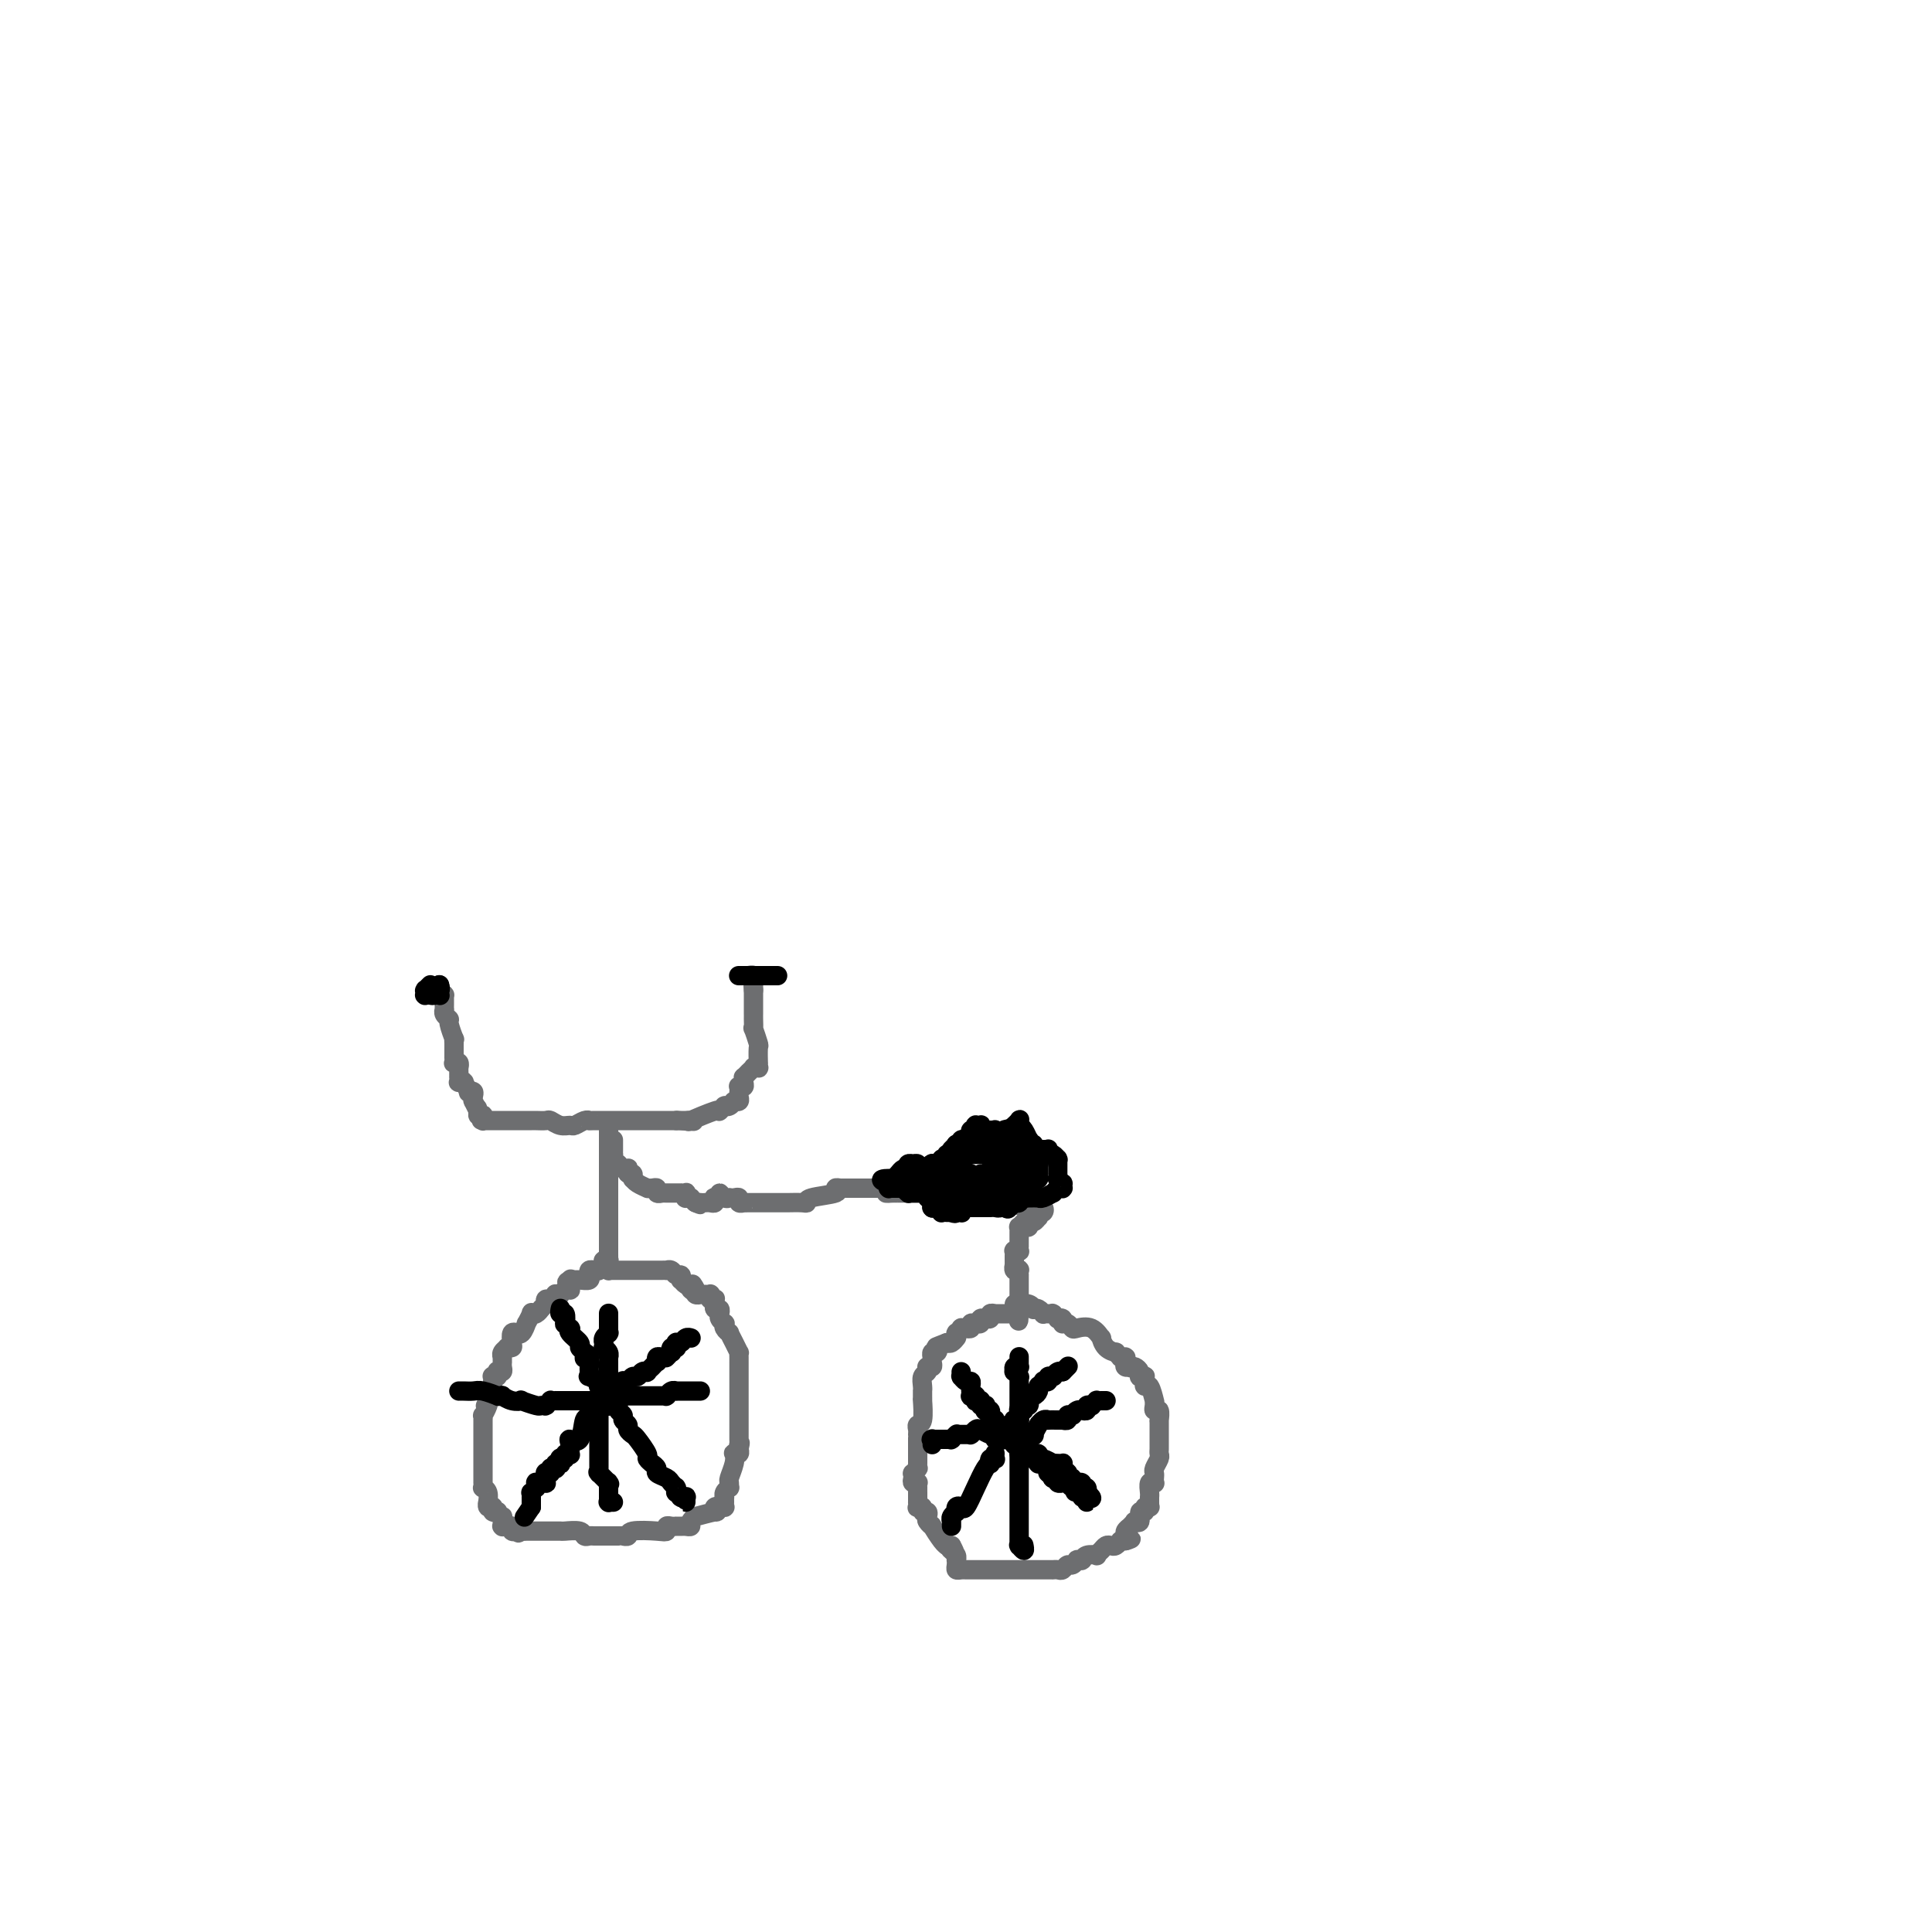 <svg viewBox='0 0 400 400' version='1.1' xmlns='http://www.w3.org/2000/svg' xmlns:xlink='http://www.w3.org/1999/xlink'><g fill='none' stroke='#6D6E70' stroke-width='4' stroke-linecap='round' stroke-linejoin='round'><path d='M91,206c0.423,-0.009 0.845,-0.017 1,0c0.155,0.017 0.041,0.060 0,0c-0.041,-0.060 -0.011,-0.222 0,0c0.011,0.222 0.003,0.829 0,1c-0.003,0.171 -0.002,-0.095 0,0c0.002,0.095 0.005,0.551 0,1c-0.005,0.449 -0.016,0.892 0,1c0.016,0.108 0.061,-0.117 0,0c-0.061,0.117 -0.227,0.576 0,1c0.227,0.424 0.845,0.811 1,1c0.155,0.189 -0.155,0.179 0,1c0.155,0.821 0.774,2.471 1,3c0.226,0.529 0.061,-0.065 0,0c-0.061,0.065 -0.016,0.787 0,1c0.016,0.213 0.004,-0.083 0,0c-0.004,0.083 -0.001,0.544 0,1c0.001,0.456 0.000,0.907 0,1c-0.000,0.093 -0.000,-0.171 0,0c0.000,0.171 -0.000,0.777 0,1c0.000,0.223 0.000,0.063 0,0c-0.000,-0.063 -0.001,-0.031 0,0c0.001,0.031 0.004,0.060 0,0c-0.004,-0.060 -0.015,-0.208 0,0c0.015,0.208 0.057,0.773 0,1c-0.057,0.227 -0.211,0.116 0,0c0.211,-0.116 0.789,-0.237 1,0c0.211,0.237 0.057,0.833 0,1c-0.057,0.167 -0.015,-0.095 0,0c0.015,0.095 0.003,0.547 0,1c-0.003,0.453 0.003,0.906 0,1c-0.003,0.094 -0.015,-0.170 0,0c0.015,0.170 0.055,0.776 0,1c-0.055,0.224 -0.207,0.068 0,0c0.207,-0.068 0.772,-0.046 1,0c0.228,0.046 0.117,0.117 0,0c-0.117,-0.117 -0.242,-0.421 0,0c0.242,0.421 0.849,1.567 1,2c0.151,0.433 -0.156,0.154 0,0c0.156,-0.154 0.774,-0.184 1,0c0.226,0.184 0.060,0.583 0,1c-0.060,0.417 -0.012,0.851 0,1c0.012,0.149 -0.011,0.012 0,0c0.011,-0.012 0.054,0.100 0,0c-0.054,-0.100 -0.207,-0.411 0,0c0.207,0.411 0.773,1.546 1,2c0.227,0.454 0.113,0.227 0,0'/><path d='M99,230c1.233,3.729 0.316,1.051 0,0c-0.316,-1.051 -0.032,-0.474 0,0c0.032,0.474 -0.188,0.845 0,1c0.188,0.155 0.783,0.094 1,0c0.217,-0.094 0.057,-0.221 0,0c-0.057,0.221 -0.011,0.791 0,1c0.011,0.209 -0.012,0.056 0,0c0.012,-0.056 0.060,-0.015 0,0c-0.060,0.015 -0.226,0.004 0,0c0.226,-0.004 0.844,-0.001 1,0c0.156,0.001 -0.152,0.000 0,0c0.152,-0.000 0.762,-0.000 1,0c0.238,0.000 0.102,0.000 0,0c-0.102,-0.000 -0.171,-0.000 0,0c0.171,0.000 0.582,0.000 1,0c0.418,-0.000 0.843,-0.000 1,0c0.157,0.000 0.045,0.000 0,0c-0.045,-0.000 -0.023,-0.000 0,0c0.023,0.000 0.048,0.000 0,0c-0.048,-0.000 -0.168,-0.000 0,0c0.168,0.000 0.623,0.000 1,0c0.377,-0.000 0.676,-0.000 1,0c0.324,0.000 0.674,0.000 1,0c0.326,-0.000 0.627,-0.000 1,0c0.373,0.000 0.817,0.000 1,0c0.183,-0.000 0.103,-0.000 0,0c-0.103,0.000 -0.231,0.000 0,0c0.231,-0.000 0.821,-0.001 1,0c0.179,0.001 -0.051,0.004 0,0c0.051,-0.004 0.385,-0.015 1,0c0.615,0.015 1.512,0.058 2,0c0.488,-0.058 0.568,-0.215 1,0c0.432,0.215 1.216,0.804 2,1c0.784,0.196 1.568,0.000 2,0c0.432,0.000 0.512,0.196 1,0c0.488,-0.196 1.384,-0.785 2,-1c0.616,-0.215 0.953,-0.058 1,0c0.047,0.058 -0.197,0.015 1,0c1.197,-0.015 3.836,-0.004 5,0c1.164,0.004 0.852,0.001 1,0c0.148,-0.001 0.757,-0.000 1,0c0.243,0.000 0.120,0.000 1,0c0.880,-0.000 2.761,-0.000 4,0c1.239,0.000 1.835,0.000 2,0c0.165,-0.000 -0.100,-0.000 0,0c0.100,0.000 0.566,0.000 1,0c0.434,-0.000 0.834,-0.000 1,0c0.166,0.000 0.096,0.000 0,0c-0.096,-0.000 -0.218,-0.000 0,0c0.218,0.000 0.777,0.000 1,0c0.223,-0.000 0.112,-0.000 0,0'/><path d='M140,232c6.587,0.309 2.555,0.082 1,0c-1.555,-0.082 -0.632,-0.020 0,0c0.632,0.020 0.972,-0.002 1,0c0.028,0.002 -0.255,0.029 0,0c0.255,-0.029 1.049,-0.113 1,0c-0.049,0.113 -0.942,0.424 0,0c0.942,-0.424 3.720,-1.581 5,-2c1.280,-0.419 1.061,-0.098 1,0c-0.061,0.098 0.036,-0.026 0,0c-0.036,0.026 -0.207,0.203 0,0c0.207,-0.203 0.790,-0.785 1,-1c0.210,-0.215 0.046,-0.061 0,0c-0.046,0.061 0.026,0.031 0,0c-0.026,-0.031 -0.152,-0.061 0,0c0.152,0.061 0.580,0.213 1,0c0.420,-0.213 0.830,-0.792 1,-1c0.170,-0.208 0.098,-0.044 0,0c-0.098,0.044 -0.222,-0.030 0,0c0.222,0.030 0.791,0.166 1,0c0.209,-0.166 0.060,-0.632 0,-1c-0.060,-0.368 -0.030,-0.637 0,-1c0.030,-0.363 0.061,-0.819 0,-1c-0.061,-0.181 -0.214,-0.086 0,0c0.214,0.086 0.793,0.163 1,0c0.207,-0.163 0.040,-0.564 0,-1c-0.040,-0.436 0.046,-0.905 0,-1c-0.046,-0.095 -0.224,0.185 0,0c0.224,-0.185 0.848,-0.834 1,-1c0.152,-0.166 -0.170,0.153 0,0c0.170,-0.153 0.830,-0.778 1,-1c0.170,-0.222 -0.151,-0.043 0,0c0.151,0.043 0.772,-0.052 1,0c0.228,0.052 0.062,0.252 0,0c-0.062,-0.252 -0.020,-0.955 0,-1c0.020,-0.045 0.020,0.568 0,0c-0.020,-0.568 -0.058,-2.316 0,-3c0.058,-0.684 0.212,-0.303 0,-1c-0.212,-0.697 -0.789,-2.473 -1,-3c-0.211,-0.527 -0.057,0.196 0,0c0.057,-0.196 0.015,-1.310 0,-2c-0.015,-0.690 -0.004,-0.956 0,-1c0.004,-0.044 0.001,0.133 0,0c-0.001,-0.133 -0.000,-0.576 0,-1c0.000,-0.424 0.000,-0.831 0,-1c-0.000,-0.169 -0.000,-0.102 0,0c0.000,0.102 0.000,0.238 0,0c-0.000,-0.238 -0.000,-0.848 0,-1c0.000,-0.152 0.000,0.156 0,0c-0.000,-0.156 -0.000,-0.777 0,-1c0.000,-0.223 0.000,-0.050 0,0c-0.000,0.050 -0.000,-0.025 0,0c0.000,0.025 0.000,0.150 0,0c-0.000,-0.150 -0.000,-0.575 0,-1'/><path d='M156,205c-0.155,-1.791 -0.042,-0.269 0,0c0.042,0.269 0.012,-0.716 0,-1c-0.012,-0.284 -0.007,0.134 0,0c0.007,-0.134 0.016,-0.820 0,-1c-0.016,-0.180 -0.056,0.148 0,0c0.056,-0.148 0.207,-0.771 0,-1c-0.207,-0.229 -0.774,-0.066 -1,0c-0.226,0.066 -0.113,0.033 0,0'/><path d='M126,234c0.000,0.455 0.000,0.910 0,1c0.000,0.090 0.000,-0.186 0,0c0.000,0.186 0.000,0.834 0,1c0.000,0.166 0.000,-0.149 0,0c-0.000,0.149 0.000,0.762 0,1c0.000,0.238 -0.000,0.102 0,0c0.000,-0.102 0.000,-0.168 0,0c0.000,0.168 0.000,0.571 0,1c0.000,0.429 -0.000,0.886 0,1c0.000,0.114 0.000,-0.113 0,0c-0.000,0.113 -0.000,0.565 0,1c0.000,0.435 0.000,0.851 0,1c0.000,0.149 0.000,0.030 0,0c0.000,-0.030 -0.000,0.028 0,0c0.000,-0.028 0.000,-0.141 0,0c0.000,0.141 0.000,0.535 0,1c0.000,0.465 0.000,1.000 0,1c0.000,-0.000 0.000,-0.537 0,0c0.000,0.537 0.000,2.147 0,3c0.000,0.853 0.000,0.950 0,1c0.000,0.050 0.000,0.052 0,0c0.000,-0.052 0.000,-0.159 0,0c0.000,0.159 0.000,0.582 0,1c0.000,0.418 0.000,0.830 0,1c0.000,0.170 0.000,0.098 0,0c0.000,-0.098 0.000,-0.223 0,0c0.000,0.223 0.000,0.795 0,1c0.000,0.205 0.000,0.044 0,0c0.000,-0.044 0.000,0.030 0,0c0.000,-0.030 0.000,-0.163 0,0c0.000,0.163 0.000,0.621 0,1c0.000,0.379 0.000,0.680 0,1c0.000,0.320 0.000,0.660 0,1c0.000,0.340 0.000,0.679 0,1c0.000,0.321 0.000,0.625 0,1c0.000,0.375 0.000,0.823 0,1c0.000,0.177 0.000,0.085 0,0c0.000,-0.085 0.000,-0.163 0,0c0.000,0.163 0.000,0.565 0,1c0.000,0.435 0.000,0.901 0,1c0.000,0.099 0.000,-0.170 0,0c0.000,0.170 0.000,0.780 0,1c0.000,0.220 0.000,0.049 0,0c0.000,-0.049 0.000,0.025 0,0c0.000,-0.025 0.000,-0.150 0,0c0.000,0.150 0.000,0.575 0,1'/><path d='M126,260c-0.001,3.962 -0.004,0.865 0,0c0.004,-0.865 0.015,0.500 0,1c-0.015,0.500 -0.057,0.133 0,0c0.057,-0.133 0.211,-0.032 0,0c-0.211,0.032 -0.788,-0.007 -1,0c-0.212,0.007 -0.061,0.058 0,0c0.061,-0.058 0.030,-0.226 0,0c-0.030,0.226 -0.060,0.845 0,1c0.060,0.155 0.208,-0.155 0,0c-0.208,0.155 -0.774,0.773 -1,1c-0.226,0.227 -0.113,0.061 0,0c0.113,-0.061 0.226,-0.016 0,0c-0.226,0.016 -0.792,0.005 -1,0c-0.208,-0.005 -0.060,-0.002 0,0c0.060,0.002 0.030,0.004 0,0c-0.030,-0.004 -0.061,-0.015 0,0c0.061,0.015 0.213,0.057 0,0c-0.213,-0.057 -0.789,-0.212 -1,0c-0.211,0.212 -0.055,0.793 0,1c0.055,0.207 0.008,0.041 0,0c-0.008,-0.041 0.022,0.041 0,0c-0.022,-0.041 -0.097,-0.207 0,0c0.097,0.207 0.367,0.788 0,1c-0.367,0.212 -1.369,0.057 -2,0c-0.631,-0.057 -0.891,-0.015 -1,0c-0.109,0.015 -0.068,0.004 0,0c0.068,-0.004 0.162,-0.001 0,0c-0.162,0.001 -0.581,0.001 -1,0'/><path d='M118,265c-1.238,0.789 -0.332,0.263 0,0c0.332,-0.263 0.089,-0.263 0,0c-0.089,0.263 -0.023,0.788 0,1c0.023,0.212 0.002,0.109 0,0c-0.002,-0.109 0.013,-0.225 0,0c-0.013,0.225 -0.055,0.791 0,1c0.055,0.209 0.207,0.060 0,0c-0.207,-0.060 -0.772,-0.030 -1,0c-0.228,0.030 -0.118,0.061 0,0c0.118,-0.061 0.242,-0.214 0,0c-0.242,0.214 -0.852,0.793 -1,1c-0.148,0.207 0.167,0.040 0,0c-0.167,-0.040 -0.816,0.046 -1,0c-0.184,-0.046 0.095,-0.224 0,0c-0.095,0.224 -0.565,0.848 -1,1c-0.435,0.152 -0.835,-0.169 -1,0c-0.165,0.169 -0.096,0.829 0,1c0.096,0.171 0.219,-0.147 0,0c-0.219,0.147 -0.781,0.758 -1,1c-0.219,0.242 -0.096,0.115 0,0c0.096,-0.115 0.165,-0.219 0,0c-0.165,0.219 -0.565,0.761 -1,1c-0.435,0.239 -0.904,0.177 -1,0c-0.096,-0.177 0.180,-0.468 0,0c-0.180,0.468 -0.818,1.695 -1,2c-0.182,0.305 0.091,-0.312 0,0c-0.091,0.312 -0.547,1.554 -1,2c-0.453,0.446 -0.905,0.095 -1,0c-0.095,-0.095 0.167,0.066 0,0c-0.167,-0.066 -0.762,-0.358 -1,0c-0.238,0.358 -0.120,1.367 0,2c0.120,0.633 0.242,0.891 0,1c-0.242,0.109 -0.850,0.068 -1,0c-0.150,-0.068 0.156,-0.163 0,0c-0.156,0.163 -0.774,0.584 -1,1c-0.226,0.416 -0.061,0.829 0,1c0.061,0.171 0.016,0.101 0,0c-0.016,-0.101 -0.003,-0.234 0,0c0.003,0.234 -0.003,0.833 0,1c0.003,0.167 0.015,-0.100 0,0c-0.015,0.100 -0.055,0.566 0,1c0.055,0.434 0.207,0.834 0,1c-0.207,0.166 -0.774,0.096 -1,0c-0.226,-0.096 -0.113,-0.219 0,0c0.113,0.219 0.226,0.780 0,1c-0.226,0.220 -0.792,0.101 -1,0c-0.208,-0.101 -0.060,-0.182 0,0c0.060,0.182 0.030,0.627 0,1c-0.030,0.373 -0.061,0.675 0,1c0.061,0.325 0.212,0.675 0,1c-0.212,0.325 -0.788,0.626 -1,1c-0.212,0.374 -0.061,0.821 0,1c0.061,0.179 0.030,0.089 0,0'/><path d='M101,290c-0.944,2.139 -0.306,0.486 0,0c0.306,-0.486 0.278,0.195 0,1c-0.278,0.805 -0.807,1.735 -1,2c-0.193,0.265 -0.052,-0.135 0,0c0.052,0.135 0.014,0.807 0,1c-0.014,0.193 -0.004,-0.092 0,0c0.004,0.092 0.001,0.560 0,1c-0.001,0.440 -0.000,0.853 0,1c0.000,0.147 0.000,0.029 0,0c-0.000,-0.029 -0.000,0.031 0,0c0.000,-0.031 0.000,-0.152 0,0c-0.000,0.152 -0.000,0.575 0,1c0.000,0.425 0.000,0.850 0,1c-0.000,0.150 -0.000,0.026 0,0c0.000,-0.026 0.000,0.048 0,0c-0.000,-0.048 -0.000,-0.216 0,0c0.000,0.216 0.000,0.818 0,1c-0.000,0.182 -0.000,-0.056 0,0c0.000,0.056 0.000,0.404 0,1c-0.000,0.596 -0.000,1.438 0,2c0.000,0.562 0.000,0.845 0,1c-0.000,0.155 -0.000,0.184 0,0c0.000,-0.184 0.000,-0.581 0,0c-0.000,0.581 -0.001,2.141 0,3c0.001,0.859 0.004,1.016 0,1c-0.004,-0.016 -0.015,-0.207 0,0c0.015,0.207 0.057,0.811 0,1c-0.057,0.189 -0.212,-0.037 0,0c0.212,0.037 0.793,0.335 1,1c0.207,0.665 0.041,1.695 0,2c-0.041,0.305 0.041,-0.114 0,0c-0.041,0.114 -0.207,0.763 0,1c0.207,0.237 0.788,0.063 1,0c0.212,-0.063 0.056,-0.013 0,0c-0.056,0.013 -0.011,-0.010 0,0c0.011,0.010 -0.012,0.054 0,0c0.012,-0.054 0.060,-0.207 0,0c-0.060,0.207 -0.226,0.772 0,1c0.226,0.228 0.845,0.118 1,0c0.155,-0.118 -0.155,-0.243 0,0c0.155,0.243 0.773,0.853 1,1c0.227,0.147 0.061,-0.171 0,0c-0.061,0.171 -0.017,0.830 0,1c0.017,0.170 0.009,-0.151 0,0c-0.009,0.151 -0.018,0.773 0,1c0.018,0.227 0.061,0.060 0,0c-0.061,-0.060 -0.228,-0.012 0,0c0.228,0.012 0.849,-0.011 1,0c0.151,0.011 -0.170,0.055 0,0c0.170,-0.055 0.829,-0.211 1,0c0.171,0.211 -0.146,0.788 0,1c0.146,0.212 0.756,0.061 1,0c0.244,-0.061 0.122,-0.030 0,0'/><path d='M107,317c0.876,0.774 0.066,0.207 0,0c-0.066,-0.207 0.613,-0.056 1,0c0.387,0.056 0.484,0.015 1,0c0.516,-0.015 1.452,-0.004 2,0c0.548,0.004 0.708,0.001 1,0c0.292,-0.001 0.716,-0.001 1,0c0.284,0.001 0.429,0.004 1,0c0.571,-0.004 1.568,-0.015 2,0c0.432,0.015 0.301,0.057 1,0c0.699,-0.057 2.230,-0.211 3,0c0.770,0.211 0.779,0.789 1,1c0.221,0.211 0.655,0.057 1,0c0.345,-0.057 0.601,-0.015 1,0c0.399,0.015 0.942,0.004 1,0c0.058,-0.004 -0.370,-0.001 0,0c0.370,0.001 1.539,0.000 2,0c0.461,-0.000 0.213,-0.000 0,0c-0.213,0.000 -0.393,0.001 0,0c0.393,-0.001 1.358,-0.004 2,0c0.642,0.004 0.959,0.015 1,0c0.041,-0.015 -0.195,-0.056 0,0c0.195,0.056 0.822,0.207 1,0c0.178,-0.207 -0.093,-0.774 1,-1c1.093,-0.226 3.551,-0.113 5,0c1.449,0.113 1.891,0.226 2,0c0.109,-0.226 -0.114,-0.793 0,-1c0.114,-0.207 0.566,-0.056 1,0c0.434,0.056 0.851,0.015 1,0c0.149,-0.015 0.028,-0.004 0,0c-0.028,0.004 0.035,0.002 0,0c-0.035,-0.002 -0.168,-0.003 0,0c0.168,0.003 0.637,0.011 1,0c0.363,-0.011 0.619,-0.041 1,0c0.381,0.041 0.888,0.154 1,0c0.112,-0.154 -0.170,-0.576 0,-1c0.170,-0.424 0.793,-0.850 1,-1c0.207,-0.150 -0.001,-0.025 0,0c0.001,0.025 0.209,-0.050 0,0c-0.209,0.050 -0.837,0.224 0,0c0.837,-0.224 3.138,-0.844 4,-1c0.862,-0.156 0.284,0.154 0,0c-0.284,-0.154 -0.273,-0.773 0,-1c0.273,-0.227 0.809,-0.061 1,0c0.191,0.061 0.037,0.017 0,0c-0.037,-0.017 0.043,-0.007 0,0c-0.043,0.007 -0.208,0.012 0,0c0.208,-0.012 0.788,-0.041 1,0c0.212,0.041 0.056,0.152 0,0c-0.056,-0.152 -0.011,-0.567 0,-1c0.011,-0.433 -0.011,-0.886 0,-1c0.011,-0.114 0.056,0.110 0,0c-0.056,-0.110 -0.212,-0.552 0,-1c0.212,-0.448 0.793,-0.900 1,-1c0.207,-0.100 0.042,0.151 0,0c-0.042,-0.151 0.040,-0.706 0,-1c-0.040,-0.294 -0.203,-0.327 0,-1c0.203,-0.673 0.773,-1.987 1,-3c0.227,-1.013 0.112,-1.725 0,-2c-0.112,-0.275 -0.223,-0.112 0,0c0.223,0.112 0.778,0.175 1,0c0.222,-0.175 0.111,-0.587 0,-1'/><path d='M153,300c0.464,-1.943 0.124,-1.299 0,-1c-0.124,0.299 -0.033,0.253 0,0c0.033,-0.253 0.009,-0.713 0,-1c-0.009,-0.287 -0.002,-0.401 0,-1c0.002,-0.599 0.001,-1.682 0,-2c-0.001,-0.318 -0.000,0.128 0,0c0.000,-0.128 0.000,-0.829 0,-1c-0.000,-0.171 -0.000,0.190 0,0c0.000,-0.190 0.000,-0.931 0,-1c-0.000,-0.069 -0.000,0.533 0,0c0.000,-0.533 0.000,-2.200 0,-3c-0.000,-0.800 -0.000,-0.734 0,-1c0.000,-0.266 0.000,-0.863 0,-1c-0.000,-0.137 -0.000,0.187 0,0c0.000,-0.187 -0.000,-0.886 0,-1c0.000,-0.114 0.000,0.358 0,0c-0.000,-0.358 -0.000,-1.545 0,-2c0.000,-0.455 0.000,-0.177 0,0c-0.000,0.177 -0.000,0.254 0,0c0.000,-0.254 0.000,-0.839 0,-1c-0.000,-0.161 -0.000,0.101 0,0c0.000,-0.101 0.000,-0.566 0,-1c-0.000,-0.434 -0.000,-0.839 0,-1c0.000,-0.161 0.001,-0.080 0,0c-0.001,0.080 -0.003,0.160 0,0c0.003,-0.160 0.011,-0.558 0,-1c-0.011,-0.442 -0.040,-0.927 0,-1c0.040,-0.073 0.151,0.265 0,0c-0.151,-0.265 -0.562,-1.133 -1,-2c-0.438,-0.867 -0.901,-1.734 -1,-2c-0.099,-0.266 0.166,0.070 0,0c-0.166,-0.070 -0.762,-0.544 -1,-1c-0.238,-0.456 -0.116,-0.893 0,-1c0.116,-0.107 0.227,0.115 0,0c-0.227,-0.115 -0.793,-0.565 -1,-1c-0.207,-0.435 -0.054,-0.853 0,-1c0.054,-0.147 0.011,-0.024 0,0c-0.011,0.024 0.011,-0.050 0,0c-0.011,0.050 -0.055,0.225 0,0c0.055,-0.225 0.211,-0.849 0,-1c-0.211,-0.151 -0.788,0.169 -1,0c-0.212,-0.169 -0.061,-0.829 0,-1c0.061,-0.171 0.030,0.147 0,0c-0.030,-0.147 -0.060,-0.757 0,-1c0.060,-0.243 0.208,-0.118 0,0c-0.208,0.118 -0.774,0.228 -1,0c-0.226,-0.228 -0.112,-0.793 0,-1c0.112,-0.207 0.222,-0.055 0,0c-0.222,0.055 -0.776,0.015 -1,0c-0.224,-0.015 -0.116,-0.003 0,0c0.116,0.003 0.241,-0.003 0,0c-0.241,0.003 -0.849,0.015 -1,0c-0.151,-0.015 0.155,-0.055 0,0c-0.155,0.055 -0.773,0.207 -1,0c-0.227,-0.207 -0.065,-0.773 0,-1c0.065,-0.227 0.032,-0.113 0,0'/><path d='M144,267c-1.332,-2.182 -0.164,-0.636 0,0c0.164,0.636 -0.678,0.363 -1,0c-0.322,-0.363 -0.125,-0.814 0,-1c0.125,-0.186 0.178,-0.106 0,0c-0.178,0.106 -0.587,0.240 -1,0c-0.413,-0.240 -0.831,-0.853 -1,-1c-0.169,-0.147 -0.088,0.171 0,0c0.088,-0.171 0.182,-0.830 0,-1c-0.182,-0.170 -0.640,0.151 -1,0c-0.360,-0.151 -0.622,-0.772 -1,-1c-0.378,-0.228 -0.871,-0.061 -1,0c-0.129,0.061 0.106,0.016 0,0c-0.106,-0.016 -0.554,-0.004 -1,0c-0.446,0.004 -0.889,0.001 -1,0c-0.111,-0.001 0.111,-0.000 0,0c-0.111,0.000 -0.556,0.000 -1,0c-0.444,-0.000 -0.889,-0.000 -1,0c-0.111,0.000 0.110,0.000 0,0c-0.110,-0.000 -0.551,-0.000 -1,0c-0.449,0.000 -0.905,0.000 -1,0c-0.095,-0.000 0.170,-0.000 0,0c-0.170,0.000 -0.777,0.000 -1,0c-0.223,-0.000 -0.064,-0.000 0,0c0.064,0.000 0.032,-0.000 0,0c-0.032,0.000 -0.065,0.000 0,0c0.065,-0.000 0.227,-0.000 0,0c-0.227,0.000 -0.845,0.000 -1,0c-0.155,-0.000 0.152,-0.000 0,0c-0.152,0.000 -0.763,0.000 -1,0c-0.237,-0.000 -0.101,-0.000 0,0c0.101,0.000 0.167,0.000 0,0c-0.167,-0.000 -0.567,-0.000 -1,0c-0.433,0.000 -0.901,0.001 -1,0c-0.099,-0.001 0.170,-0.004 0,0c-0.170,0.004 -0.777,0.015 -1,0c-0.223,-0.015 -0.060,-0.056 0,0c0.060,0.056 0.016,0.207 0,0c-0.016,-0.207 -0.005,-0.774 0,-1c0.005,-0.226 0.002,-0.113 0,0'/><path d='M127,236c-0.000,0.415 -0.000,0.829 0,1c0.000,0.171 0.000,0.097 0,0c-0.000,-0.097 -0.000,-0.218 0,0c0.000,0.218 0.000,0.776 0,1c-0.000,0.224 -0.001,0.115 0,0c0.001,-0.115 0.004,-0.237 0,0c-0.004,0.237 -0.015,0.834 0,1c0.015,0.166 0.057,-0.099 0,0c-0.057,0.099 -0.212,0.561 0,1c0.212,0.439 0.792,0.853 1,1c0.208,0.147 0.045,0.026 0,0c-0.045,-0.026 0.027,0.045 0,0c-0.027,-0.045 -0.152,-0.204 0,0c0.152,0.204 0.580,0.772 1,1c0.420,0.228 0.830,0.117 1,0c0.170,-0.117 0.098,-0.242 0,0c-0.098,0.242 -0.223,0.849 0,1c0.223,0.151 0.793,-0.153 1,0c0.207,0.153 0.049,0.763 0,1c-0.049,0.237 0.011,0.102 0,0c-0.011,-0.102 -0.091,-0.171 0,0c0.091,0.171 0.354,0.581 1,1c0.646,0.419 1.675,0.848 2,1c0.325,0.152 -0.052,0.027 0,0c0.052,-0.027 0.535,0.045 1,0c0.465,-0.045 0.914,-0.208 1,0c0.086,0.208 -0.189,0.788 0,1c0.189,0.212 0.843,0.057 1,0c0.157,-0.057 -0.183,-0.015 0,0c0.183,0.015 0.890,0.004 1,0c0.110,-0.004 -0.378,-0.001 0,0c0.378,0.001 1.622,0.001 2,0c0.378,-0.001 -0.109,-0.001 0,0c0.109,0.001 0.814,0.004 1,0c0.186,-0.004 -0.147,-0.015 0,0c0.147,0.015 0.776,0.057 1,0c0.224,-0.057 0.045,-0.212 0,0c-0.045,0.212 0.043,0.792 0,1c-0.043,0.208 -0.218,0.046 0,0c0.218,-0.046 0.828,0.026 1,0c0.172,-0.026 -0.094,-0.150 0,0c0.094,0.150 0.547,0.575 1,1'/><path d='M144,249c1.968,0.773 0.386,0.207 0,0c-0.386,-0.207 0.422,-0.054 1,0c0.578,0.054 0.926,0.011 1,0c0.074,-0.011 -0.125,0.011 0,0c0.125,-0.011 0.573,-0.054 1,0c0.427,0.054 0.832,0.206 1,0c0.168,-0.206 0.100,-0.769 0,-1c-0.100,-0.231 -0.233,-0.128 0,0c0.233,0.128 0.832,0.283 1,0c0.168,-0.283 -0.096,-1.004 0,-1c0.096,0.004 0.552,0.732 1,1c0.448,0.268 0.890,0.076 1,0c0.110,-0.076 -0.110,-0.034 0,0c0.110,0.034 0.551,0.062 1,0c0.449,-0.062 0.906,-0.213 1,0c0.094,0.213 -0.174,0.789 0,1c0.174,0.211 0.791,0.057 1,0c0.209,-0.057 0.010,-0.015 0,0c-0.010,0.015 0.169,0.004 1,0c0.831,-0.004 2.315,-0.001 3,0c0.685,0.001 0.572,0.000 1,0c0.428,-0.000 1.397,0.001 2,0c0.603,-0.001 0.840,-0.003 1,0c0.160,0.003 0.244,0.012 1,0c0.756,-0.012 2.184,-0.046 3,0c0.816,0.046 1.021,0.170 1,0c-0.021,-0.170 -0.270,-0.634 1,-1c1.270,-0.366 4.057,-0.634 5,-1c0.943,-0.366 0.042,-0.830 0,-1c-0.042,-0.170 0.774,-0.046 1,0c0.226,0.046 -0.137,0.012 0,0c0.137,-0.012 0.773,-0.003 1,0c0.227,0.003 0.046,0.001 0,0c-0.046,-0.001 0.043,-0.000 0,0c-0.043,0.000 -0.218,0.000 0,0c0.218,-0.000 0.829,-0.000 1,0c0.171,0.000 -0.099,0.000 0,0c0.099,-0.000 0.565,-0.000 1,0c0.435,0.000 0.838,0.000 1,0c0.162,-0.000 0.082,-0.000 0,0c-0.082,0.000 -0.165,0.000 0,0c0.165,-0.000 0.579,-0.000 1,0c0.421,0.000 0.849,0.000 1,0c0.151,-0.000 0.025,-0.000 0,0c-0.025,0.000 0.050,0.000 0,0c-0.050,-0.000 -0.224,-0.000 0,0c0.224,0.000 0.847,0.000 1,0c0.153,-0.000 -0.166,-0.001 0,0c0.166,0.001 0.815,0.004 1,0c0.185,-0.004 -0.094,-0.015 0,0c0.094,0.015 0.561,0.056 1,0c0.439,-0.056 0.849,-0.207 1,0c0.151,0.207 0.043,0.774 0,1c-0.043,0.226 -0.022,0.113 0,0'/><path d='M184,247c6.124,-0.309 1.435,-0.083 0,0c-1.435,0.083 0.385,0.022 1,0c0.615,-0.022 0.024,-0.006 0,0c-0.024,0.006 0.519,0.002 1,0c0.481,-0.002 0.899,-0.000 1,0c0.101,0.000 -0.116,0.000 0,0c0.116,-0.000 0.566,-0.000 1,0c0.434,0.000 0.852,0.000 1,0c0.148,-0.000 0.025,0.000 0,0c-0.025,-0.000 0.048,-0.000 0,0c-0.048,0.000 -0.218,0.000 0,0c0.218,-0.000 0.825,-0.001 1,0c0.175,0.001 -0.083,0.004 1,0c1.083,-0.004 3.508,-0.015 5,0c1.492,0.015 2.052,0.054 3,0c0.948,-0.054 2.283,-0.203 3,0c0.717,0.203 0.817,0.758 1,1c0.183,0.242 0.449,0.170 1,0c0.551,-0.170 1.388,-0.438 3,0c1.612,0.438 4.000,1.582 5,2c1.000,0.418 0.611,0.111 1,0c0.389,-0.111 1.555,-0.026 2,0c0.445,0.026 0.168,-0.007 0,0c-0.168,0.007 -0.227,0.055 0,0c0.227,-0.055 0.740,-0.212 1,0c0.260,0.212 0.266,0.793 0,1c-0.266,0.207 -0.802,0.040 -1,0c-0.198,-0.040 -0.056,0.046 0,0c0.056,-0.046 0.025,-0.224 0,0c-0.025,0.224 -0.044,0.848 0,1c0.044,0.152 0.153,-0.170 0,0c-0.153,0.170 -0.566,0.830 -1,1c-0.434,0.170 -0.887,-0.151 -1,0c-0.113,0.151 0.114,0.772 0,1c-0.114,0.228 -0.569,0.061 -1,0c-0.431,-0.061 -0.837,-0.018 -1,0c-0.163,0.018 -0.081,0.009 0,0'/><path d='M212,253c0.113,-0.121 0.226,-0.242 0,0c-0.226,0.242 -0.793,0.848 -1,1c-0.207,0.152 -0.056,-0.151 0,0c0.056,0.151 0.015,0.757 0,1c-0.015,0.243 -0.004,0.122 0,0c0.004,-0.122 0.001,-0.244 0,0c-0.001,0.244 -0.000,0.854 0,1c0.000,0.146 0.000,-0.172 0,0c-0.000,0.172 -0.000,0.835 0,1c0.000,0.165 0.001,-0.166 0,0c-0.001,0.166 -0.004,0.829 0,1c0.004,0.171 0.015,-0.151 0,0c-0.015,0.151 -0.057,0.776 0,1c0.057,0.224 0.211,0.046 0,0c-0.211,-0.046 -0.789,0.039 -1,0c-0.211,-0.039 -0.057,-0.203 0,0c0.057,0.203 0.015,0.771 0,1c-0.015,0.229 -0.004,0.118 0,0c0.004,-0.118 0.001,-0.243 0,0c-0.001,0.243 -0.001,0.853 0,1c0.001,0.147 0.004,-0.171 0,0c-0.004,0.171 -0.015,0.829 0,1c0.015,0.171 0.057,-0.146 0,0c-0.057,0.146 -0.211,0.755 0,1c0.211,0.245 0.789,0.125 1,0c0.211,-0.125 0.057,-0.254 0,0c-0.057,0.254 -0.015,0.890 0,1c0.015,0.110 0.004,-0.306 0,0c-0.004,0.306 -0.001,1.336 0,2c0.001,0.664 0.000,0.963 0,1c-0.000,0.037 -0.000,-0.187 0,0c0.000,0.187 0.000,0.786 0,1c-0.000,0.214 -0.000,0.041 0,0c0.000,-0.041 0.000,0.048 0,0c-0.000,-0.048 -0.000,-0.233 0,0c0.000,0.233 0.000,0.886 0,1c-0.000,0.114 -0.000,-0.309 0,0c0.000,0.309 0.000,1.351 0,2c-0.000,0.649 -0.000,0.906 0,1c0.000,0.094 0.000,0.025 0,0c-0.000,-0.025 -0.000,-0.007 0,0c0.000,0.007 0.000,0.004 0,0'/><path d='M211,272c-0.172,2.939 -0.103,0.788 0,0c0.103,-0.788 0.239,-0.211 0,0c-0.239,0.211 -0.852,0.057 -1,0c-0.148,-0.057 0.170,-0.015 0,0c-0.170,0.015 -0.829,0.004 -1,0c-0.171,-0.004 0.146,-0.001 0,0c-0.146,0.001 -0.756,0.000 -1,0c-0.244,-0.000 -0.122,-0.000 0,0c0.122,0.000 0.243,0.000 0,0c-0.243,-0.000 -0.850,0.000 -1,0c-0.150,-0.000 0.156,-0.000 0,0c-0.156,0.000 -0.773,0.000 -1,0c-0.227,-0.000 -0.065,-0.001 0,0c0.065,0.001 0.033,0.004 0,0c-0.033,-0.004 -0.065,-0.015 0,0c0.065,0.015 0.229,0.057 0,0c-0.229,-0.057 -0.850,-0.212 -1,0c-0.150,0.212 0.171,0.793 0,1c-0.171,0.207 -0.834,0.041 -1,0c-0.166,-0.041 0.166,0.041 0,0c-0.166,-0.041 -0.829,-0.207 -1,0c-0.171,0.207 0.150,0.788 0,1c-0.150,0.212 -0.771,0.057 -1,0c-0.229,-0.057 -0.065,-0.016 0,0c0.065,0.016 0.033,0.008 0,0c-0.033,-0.008 -0.065,-0.016 0,0c0.065,0.016 0.229,0.057 0,0c-0.229,-0.057 -0.850,-0.211 -1,0c-0.150,0.211 0.171,0.788 0,1c-0.171,0.212 -0.834,0.061 -1,0c-0.166,-0.061 0.166,-0.030 0,0c-0.166,0.030 -0.829,0.061 -1,0c-0.171,-0.061 0.150,-0.213 0,0c-0.150,0.213 -0.772,0.793 -1,1c-0.228,0.207 -0.061,0.042 0,0c0.061,-0.042 0.017,0.040 0,0c-0.017,-0.040 -0.008,-0.203 0,0c0.008,0.203 0.013,0.773 0,1c-0.013,0.227 -0.045,0.112 0,0c0.045,-0.112 0.166,-0.223 0,0c-0.166,0.223 -0.619,0.778 -1,1c-0.381,0.222 -0.691,0.111 -1,0'/><path d='M196,278c-2.790,1.090 -2.264,0.814 -2,1c0.264,0.186 0.267,0.835 0,1c-0.267,0.165 -0.803,-0.153 -1,0c-0.197,0.153 -0.053,0.776 0,1c0.053,0.224 0.015,0.050 0,0c-0.015,-0.050 -0.008,0.025 0,0c0.008,-0.025 0.016,-0.150 0,0c-0.016,0.150 -0.057,0.575 0,1c0.057,0.425 0.212,0.849 0,1c-0.212,0.151 -0.793,0.028 -1,0c-0.207,-0.028 -0.041,0.037 0,0c0.041,-0.037 -0.041,-0.178 0,0c0.041,0.178 0.207,0.674 0,1c-0.207,0.326 -0.788,0.482 -1,1c-0.212,0.518 -0.057,1.397 0,2c0.057,0.603 0.015,0.928 0,1c-0.015,0.072 -0.003,-0.110 0,0c0.003,0.110 -0.003,0.512 0,1c0.003,0.488 0.015,1.062 0,1c-0.015,-0.062 -0.057,-0.760 0,0c0.057,0.760 0.211,2.979 0,4c-0.211,1.021 -0.789,0.845 -1,1c-0.211,0.155 -0.057,0.641 0,1c0.057,0.359 0.015,0.593 0,1c-0.015,0.407 -0.004,0.988 0,1c0.004,0.012 0.001,-0.547 0,0c-0.001,0.547 -0.000,2.198 0,3c0.000,0.802 -0.000,0.755 0,1c0.000,0.245 0.001,0.783 0,1c-0.001,0.217 -0.004,0.115 0,0c0.004,-0.115 0.015,-0.242 0,0c-0.015,0.242 -0.056,0.852 0,1c0.056,0.148 0.210,-0.167 0,0c-0.210,0.167 -0.785,0.815 -1,1c-0.215,0.185 -0.072,-0.095 0,0c0.072,0.095 0.072,0.564 0,1c-0.072,0.436 -0.215,0.839 0,1c0.215,0.161 0.790,0.079 1,0c0.210,-0.079 0.056,-0.157 0,0c-0.056,0.157 -0.015,0.549 0,1c0.015,0.451 0.004,0.962 0,1c-0.004,0.038 -0.002,-0.396 0,0c0.002,0.396 0.005,1.622 0,2c-0.005,0.378 -0.016,-0.091 0,0c0.016,0.091 0.061,0.741 0,1c-0.061,0.259 -0.226,0.125 0,0c0.226,-0.125 0.844,-0.241 1,0c0.156,0.241 -0.150,0.840 0,1c0.150,0.160 0.756,-0.117 1,0c0.244,0.117 0.124,0.630 0,1c-0.124,0.370 -0.254,0.596 0,1c0.254,0.404 0.890,0.984 1,1c0.110,0.016 -0.308,-0.532 0,0c0.308,0.532 1.340,2.142 2,3c0.660,0.858 0.947,0.962 1,1c0.053,0.038 -0.128,0.011 0,0c0.128,-0.011 0.564,-0.005 1,0'/><path d='M197,320c1.254,2.249 0.388,1.372 0,1c-0.388,-0.372 -0.300,-0.241 0,0c0.300,0.241 0.812,0.590 1,1c0.188,0.410 0.053,0.880 0,1c-0.053,0.120 -0.025,-0.112 0,0c0.025,0.112 0.045,0.566 0,1c-0.045,0.434 -0.156,0.848 0,1c0.156,0.152 0.581,0.041 1,0c0.419,-0.041 0.834,-0.011 1,0c0.166,0.011 0.082,0.003 0,0c-0.082,-0.003 -0.162,-0.001 0,0c0.162,0.001 0.564,0.000 1,0c0.436,-0.000 0.904,-0.000 1,0c0.096,0.000 -0.180,0.000 0,0c0.180,-0.000 0.818,-0.000 1,0c0.182,0.000 -0.091,0.000 0,0c0.091,-0.000 0.546,-0.000 1,0c0.454,0.000 0.907,0.000 1,0c0.093,-0.000 -0.173,-0.000 0,0c0.173,0.000 0.787,0.000 1,0c0.213,-0.000 0.027,-0.000 0,0c-0.027,0.000 0.105,0.000 0,0c-0.105,-0.000 -0.449,-0.000 0,0c0.449,0.000 1.689,0.000 3,0c1.311,-0.000 2.694,-0.000 3,0c0.306,0.000 -0.464,0.000 0,0c0.464,-0.000 2.163,-0.000 3,0c0.837,0.000 0.812,0.000 1,0c0.188,-0.000 0.589,-0.000 1,0c0.411,0.000 0.831,0.001 1,0c0.169,-0.001 0.087,-0.004 0,0c-0.087,0.004 -0.178,0.016 0,0c0.178,-0.016 0.626,-0.061 1,0c0.374,0.061 0.674,0.226 1,0c0.326,-0.226 0.680,-0.845 1,-1c0.320,-0.155 0.608,0.154 1,0c0.392,-0.154 0.889,-0.772 1,-1c0.111,-0.228 -0.165,-0.065 0,0c0.165,0.065 0.770,0.031 1,0c0.230,-0.031 0.085,-0.060 0,0c-0.085,0.060 -0.111,0.209 0,0c0.111,-0.209 0.358,-0.778 1,-1c0.642,-0.222 1.678,-0.098 2,0c0.322,0.098 -0.069,0.171 0,0c0.069,-0.171 0.597,-0.585 1,-1c0.403,-0.415 0.682,-0.829 1,-1c0.318,-0.171 0.674,-0.098 1,0c0.326,0.098 0.623,0.223 1,0c0.377,-0.223 0.836,-0.792 1,-1c0.164,-0.208 0.034,-0.056 0,0c-0.034,0.056 0.029,0.015 0,0c-0.029,-0.015 -0.151,-0.004 0,0c0.151,0.004 0.576,0.002 1,0'/><path d='M233,319c2.316,-0.879 0.605,-0.077 0,0c-0.605,0.077 -0.106,-0.572 0,-1c0.106,-0.428 -0.182,-0.636 0,-1c0.182,-0.364 0.832,-0.883 1,-1c0.168,-0.117 -0.147,0.167 0,0c0.147,-0.167 0.756,-0.785 1,-1c0.244,-0.215 0.122,-0.029 0,0c-0.122,0.029 -0.244,-0.101 0,0c0.244,0.101 0.854,0.434 1,0c0.146,-0.434 -0.171,-1.633 0,-2c0.171,-0.367 0.830,0.099 1,0c0.170,-0.099 -0.151,-0.763 0,-1c0.151,-0.237 0.772,-0.049 1,0c0.228,0.049 0.061,-0.043 0,0c-0.061,0.043 -0.016,0.222 0,0c0.016,-0.222 0.004,-0.844 0,-1c-0.004,-0.156 -0.001,0.152 0,0c0.001,-0.152 -0.001,-0.766 0,-1c0.001,-0.234 0.004,-0.087 0,0c-0.004,0.087 -0.015,0.115 0,0c0.015,-0.115 0.057,-0.374 0,-1c-0.057,-0.626 -0.211,-1.621 0,-2c0.211,-0.379 0.788,-0.142 1,0c0.212,0.142 0.061,0.189 0,0c-0.061,-0.189 -0.030,-0.614 0,-1c0.030,-0.386 0.061,-0.733 0,-1c-0.061,-0.267 -0.212,-0.453 0,-1c0.212,-0.547 0.789,-1.456 1,-2c0.211,-0.544 0.057,-0.723 0,-1c-0.057,-0.277 -0.015,-0.653 0,-1c0.015,-0.347 0.004,-0.667 0,-1c-0.004,-0.333 -0.001,-0.681 0,-1c0.001,-0.319 0.000,-0.611 0,-1c-0.000,-0.389 0.000,-0.875 0,-1c-0.000,-0.125 -0.000,0.112 0,0c0.000,-0.112 0.001,-0.574 0,-1c-0.001,-0.426 -0.004,-0.817 0,-1c0.004,-0.183 0.015,-0.157 0,0c-0.015,0.157 -0.057,0.444 0,0c0.057,-0.444 0.212,-1.618 0,-2c-0.212,-0.382 -0.792,0.030 -1,0c-0.208,-0.030 -0.046,-0.501 0,-1c0.046,-0.499 -0.026,-1.027 0,-1c0.026,0.027 0.151,0.610 0,0c-0.151,-0.610 -0.576,-2.411 -1,-3c-0.424,-0.589 -0.846,0.035 -1,0c-0.154,-0.035 -0.040,-0.727 0,-1c0.040,-0.273 0.007,-0.126 0,0c-0.007,0.126 0.012,0.231 0,0c-0.012,-0.231 -0.055,-0.797 0,-1c0.055,-0.203 0.208,-0.044 0,0c-0.208,0.044 -0.777,-0.027 -1,0c-0.223,0.027 -0.101,0.152 0,0c0.101,-0.152 0.181,-0.579 0,-1c-0.181,-0.421 -0.623,-0.834 -1,-1c-0.377,-0.166 -0.688,-0.083 -1,0'/><path d='M234,283c-0.924,-1.393 -0.233,-0.376 0,0c0.233,0.376 0.010,0.111 0,0c-0.010,-0.111 0.193,-0.068 0,0c-0.193,0.068 -0.783,0.162 -1,0c-0.217,-0.162 -0.062,-0.580 0,-1c0.062,-0.420 0.032,-0.844 0,-1c-0.032,-0.156 -0.065,-0.046 0,0c0.065,0.046 0.229,0.027 0,0c-0.229,-0.027 -0.853,-0.061 -1,0c-0.147,0.061 0.181,0.219 0,0c-0.181,-0.219 -0.870,-0.813 -1,-1c-0.130,-0.187 0.300,0.033 0,0c-0.300,-0.033 -1.331,-0.321 -2,-1c-0.669,-0.679 -0.977,-1.750 -1,-2c-0.023,-0.250 0.240,0.322 0,0c-0.240,-0.322 -0.982,-1.536 -2,-2c-1.018,-0.464 -2.311,-0.177 -3,0c-0.689,0.177 -0.773,0.245 -1,0c-0.227,-0.245 -0.596,-0.801 -1,-1c-0.404,-0.199 -0.844,-0.039 -1,0c-0.156,0.039 -0.027,-0.041 0,0c0.027,0.041 -0.049,0.203 0,0c0.049,-0.203 0.223,-0.772 0,-1c-0.223,-0.228 -0.844,-0.114 -1,0c-0.156,0.114 0.152,0.227 0,0c-0.152,-0.227 -0.763,-0.793 -1,-1c-0.237,-0.207 -0.101,-0.054 0,0c0.101,0.054 0.168,0.011 0,0c-0.168,-0.011 -0.571,0.011 -1,0c-0.429,-0.011 -0.885,-0.054 -1,0c-0.115,0.054 0.111,0.207 0,0c-0.111,-0.207 -0.559,-0.773 -1,-1c-0.441,-0.227 -0.875,-0.113 -1,0c-0.125,0.113 0.058,0.227 0,0c-0.058,-0.227 -0.355,-0.793 -1,-1c-0.645,-0.207 -1.636,-0.056 -2,0c-0.364,0.056 -0.101,0.015 0,0c0.101,-0.015 0.041,-0.004 0,0c-0.041,0.004 -0.063,0.001 0,0c0.063,-0.001 0.209,-0.000 0,0c-0.209,0.000 -0.774,0.000 -1,0c-0.226,-0.000 -0.113,-0.000 0,0'/></g>
<g fill='none' stroke='#000000' stroke-width='4' stroke-linecap='round' stroke-linejoin='round'><path d='M191,244c0.031,-0.415 0.061,-0.829 0,-1c-0.061,-0.171 -0.214,-0.098 0,0c0.214,0.098 0.793,0.222 1,0c0.207,-0.222 0.041,-0.792 0,-1c-0.041,-0.208 0.041,-0.056 0,0c-0.041,0.056 -0.207,0.016 0,0c0.207,-0.016 0.788,-0.008 1,0c0.212,0.008 0.056,0.016 0,0c-0.056,-0.016 -0.011,-0.057 0,0c0.011,0.057 -0.012,0.211 0,0c0.012,-0.211 0.060,-0.789 0,-1c-0.060,-0.211 -0.227,-0.057 0,0c0.227,0.057 0.849,0.016 1,0c0.151,-0.016 -0.170,-0.008 0,0c0.170,0.008 0.829,0.016 1,0c0.171,-0.016 -0.147,-0.056 0,0c0.147,0.056 0.758,0.207 1,0c0.242,-0.207 0.117,-0.774 0,-1c-0.117,-0.226 -0.224,-0.112 0,0c0.224,0.112 0.778,0.222 1,0c0.222,-0.222 0.112,-0.776 0,-1c-0.112,-0.224 -0.226,-0.116 0,0c0.226,0.116 0.793,0.241 1,0c0.207,-0.241 0.056,-0.849 0,-1c-0.056,-0.151 -0.015,0.156 0,0c0.015,-0.156 0.004,-0.774 0,-1c-0.004,-0.226 -0.001,-0.061 0,0c0.001,0.061 0.000,0.016 0,0c-0.000,-0.016 -0.000,-0.005 0,0c0.000,0.005 0.000,0.002 0,0'/><path d='M198,237c1.311,-1.079 1.087,-0.275 1,0c-0.087,0.275 -0.037,0.021 0,0c0.037,-0.021 0.061,0.190 0,0c-0.061,-0.190 -0.209,-0.782 0,-1c0.209,-0.218 0.774,-0.062 1,0c0.226,0.062 0.113,0.032 0,0c-0.113,-0.032 -0.228,-0.065 0,0c0.228,0.065 0.797,0.228 1,0c0.203,-0.228 0.040,-0.846 0,-1c-0.040,-0.154 0.042,0.154 0,0c-0.042,-0.154 -0.207,-0.772 0,-1c0.207,-0.228 0.788,-0.065 1,0c0.212,0.065 0.057,0.031 0,0c-0.057,-0.031 -0.016,-0.061 0,0c0.016,0.061 0.008,0.213 0,0c-0.008,-0.213 -0.016,-0.790 0,-1c0.016,-0.210 0.056,-0.052 0,0c-0.056,0.052 -0.207,-0.000 0,0c0.207,0.000 0.773,0.053 1,0c0.227,-0.053 0.116,-0.210 0,0c-0.116,0.210 -0.238,0.788 0,1c0.238,0.212 0.834,0.057 1,0c0.166,-0.057 -0.099,-0.015 0,0c0.099,0.015 0.562,0.003 1,0c0.438,-0.003 0.850,0.003 1,0c0.150,-0.003 0.039,-0.015 0,0c-0.039,0.015 -0.007,0.057 0,0c0.007,-0.057 -0.012,-0.211 0,0c0.012,0.211 0.055,0.789 0,1c-0.055,0.211 -0.207,0.057 0,0c0.207,-0.057 0.773,-0.016 1,0c0.227,0.016 0.113,0.008 0,0'/><path d='M197,238c0.423,-0.423 0.845,-0.845 1,-1c0.155,-0.155 0.042,-0.041 0,0c-0.042,0.041 -0.012,0.011 0,0c0.012,-0.011 0.007,-0.003 0,0c-0.007,0.003 -0.017,0.001 0,0c0.017,-0.001 0.061,-0.001 0,0c-0.061,0.001 -0.228,0.001 0,0c0.228,-0.001 0.850,-0.004 1,0c0.150,0.004 -0.171,0.015 0,0c0.171,-0.015 0.834,-0.057 1,0c0.166,0.057 -0.166,0.211 0,0c0.166,-0.211 0.829,-0.789 1,-1c0.171,-0.211 -0.150,-0.057 0,0c0.150,0.057 0.771,0.015 1,0c0.229,-0.015 0.065,-0.004 0,0c-0.065,0.004 -0.033,0.001 0,0c0.033,-0.001 0.066,-0.001 0,0c-0.066,0.001 -0.230,0.004 0,0c0.230,-0.004 0.854,-0.015 1,0c0.146,0.015 -0.186,0.057 0,0c0.186,-0.057 0.891,-0.211 1,0c0.109,0.211 -0.378,0.789 0,1c0.378,0.211 1.622,0.057 2,0c0.378,-0.057 -0.110,-0.015 0,0c0.110,0.015 0.817,0.004 1,0c0.183,-0.004 -0.157,-0.001 0,0c0.157,0.001 0.812,0.000 1,0c0.188,-0.000 -0.089,-0.000 0,0c0.089,0.000 0.546,0.000 1,0c0.454,-0.000 0.906,-0.000 1,0c0.094,0.000 -0.171,0.000 0,0c0.171,-0.000 0.777,-0.000 1,0c0.223,0.000 0.064,0.000 0,0c-0.064,-0.000 -0.032,-0.000 0,0c0.032,0.000 0.064,0.000 0,0c-0.064,-0.000 -0.224,-0.000 0,0c0.224,0.000 0.830,0.000 1,0c0.170,-0.000 -0.098,-0.001 0,0c0.098,0.001 0.561,0.004 1,0c0.439,-0.004 0.853,-0.015 1,0c0.147,0.015 0.025,0.057 0,0c-0.025,-0.057 0.046,-0.211 0,0c-0.046,0.211 -0.208,0.789 0,1c0.208,0.211 0.787,0.057 1,0c0.213,-0.057 0.061,-0.016 0,0c-0.061,0.016 -0.030,0.008 0,0'/><path d='M215,238c2.740,0.001 0.591,0.004 0,0c-0.591,-0.004 0.377,-0.015 1,0c0.623,0.015 0.902,0.056 1,0c0.098,-0.056 0.016,-0.207 0,0c-0.016,0.207 0.034,0.774 0,1c-0.034,0.226 -0.153,0.112 0,0c0.153,-0.112 0.577,-0.222 1,0c0.423,0.222 0.845,0.778 1,1c0.155,0.222 0.041,0.111 0,0c-0.041,-0.111 -0.011,-0.223 0,0c0.011,0.223 0.003,0.782 0,1c-0.003,0.218 -0.001,0.096 0,0c0.001,-0.096 0.001,-0.165 0,0c-0.001,0.165 -0.001,0.565 0,1c0.001,0.435 0.004,0.905 0,1c-0.004,0.095 -0.015,-0.186 0,0c0.015,0.186 0.057,0.838 0,1c-0.057,0.162 -0.212,-0.167 0,0c0.212,0.167 0.790,0.829 1,1c0.210,0.171 0.052,-0.150 0,0c-0.052,0.150 0.001,0.771 0,1c-0.001,0.229 -0.057,0.065 0,0c0.057,-0.065 0.227,-0.033 0,0c-0.227,0.033 -0.852,0.065 -1,0c-0.148,-0.065 0.181,-0.228 0,0c-0.181,0.228 -0.871,0.846 -1,1c-0.129,0.154 0.305,-0.155 0,0c-0.305,0.155 -1.348,0.774 -2,1c-0.652,0.226 -0.913,0.061 -1,0c-0.087,-0.061 0.002,-0.016 0,0c-0.002,0.016 -0.093,0.002 0,0c0.093,-0.002 0.372,0.007 0,0c-0.372,-0.007 -1.393,-0.029 -2,0c-0.607,0.029 -0.800,0.109 -1,0c-0.200,-0.109 -0.408,-0.407 -1,0c-0.592,0.407 -1.569,1.521 -2,2c-0.431,0.479 -0.314,0.325 -1,0c-0.686,-0.325 -2.173,-0.819 -3,-1c-0.827,-0.181 -0.995,-0.049 -1,0c-0.005,0.049 0.152,0.013 0,0c-0.152,-0.013 -0.615,-0.004 -1,0c-0.385,0.004 -0.693,0.002 -1,0'/><path d='M202,249c-2.433,0.314 -0.517,0.098 0,0c0.517,-0.098 -0.367,-0.079 -1,0c-0.633,0.079 -1.015,0.217 -1,0c0.015,-0.217 0.427,-0.790 0,-1c-0.427,-0.210 -1.691,-0.056 -2,0c-0.309,0.056 0.339,0.015 0,0c-0.339,-0.015 -1.664,-0.004 -2,0c-0.336,0.004 0.316,0.001 0,0c-0.316,-0.001 -1.600,-0.001 -2,0c-0.400,0.001 0.085,0.001 0,0c-0.085,-0.001 -0.740,-0.004 -1,0c-0.260,0.004 -0.126,0.015 0,0c0.126,-0.015 0.245,-0.057 0,0c-0.245,0.057 -0.854,0.211 -1,0c-0.146,-0.211 0.172,-0.789 0,-1c-0.172,-0.211 -0.833,-0.057 -1,0c-0.167,0.057 0.162,0.015 0,0c-0.162,-0.015 -0.814,-0.004 -1,0c-0.186,0.004 0.095,0.002 0,0c-0.095,-0.002 -0.565,-0.004 -1,0c-0.435,0.004 -0.833,0.015 -1,0c-0.167,-0.015 -0.101,-0.057 0,0c0.101,0.057 0.238,0.211 0,0c-0.238,-0.211 -0.853,-0.789 -1,-1c-0.147,-0.211 0.172,-0.057 0,0c-0.172,0.057 -0.834,0.015 -1,0c-0.166,-0.015 0.166,-0.004 0,0c-0.166,0.004 -0.829,0.001 -1,0c-0.171,-0.001 0.150,-0.000 0,0c-0.150,0.000 -0.772,0.000 -1,0c-0.228,-0.000 -0.061,-0.000 0,0c0.061,0.000 0.016,0.000 0,0c-0.016,-0.000 -0.004,-0.000 0,0c0.004,0.000 0.001,0.001 0,0c-0.001,-0.001 -0.000,-0.004 0,0c0.000,0.004 0.000,0.015 0,0c-0.000,-0.015 -0.000,-0.056 0,0c0.000,0.056 0.000,0.207 0,0c-0.000,-0.207 -0.000,-0.774 0,-1c0.000,-0.226 0.000,-0.113 0,0'/><path d='M184,245c-2.832,-0.857 -0.913,-1.001 0,-1c0.913,0.001 0.819,0.145 1,0c0.181,-0.145 0.636,-0.578 1,-1c0.364,-0.422 0.637,-0.831 1,-1c0.363,-0.169 0.815,-0.098 1,0c0.185,0.098 0.102,0.222 0,0c-0.102,-0.222 -0.225,-0.791 0,-1c0.225,-0.209 0.796,-0.057 1,0c0.204,0.057 0.040,0.019 0,0c-0.040,-0.019 0.045,-0.019 0,0c-0.045,0.019 -0.220,0.058 0,0c0.220,-0.058 0.836,-0.212 1,0c0.164,0.212 -0.123,0.789 0,1c0.123,0.211 0.657,0.056 1,0c0.343,-0.056 0.494,-0.011 1,0c0.506,0.011 1.368,-0.011 2,0c0.632,0.011 1.034,0.054 1,0c-0.034,-0.054 -0.503,-0.207 0,0c0.503,0.207 1.977,0.773 3,1c1.023,0.227 1.596,0.113 2,0c0.404,-0.113 0.638,-0.227 1,0c0.362,0.227 0.853,0.793 1,1c0.147,0.207 -0.049,0.056 0,0c0.049,-0.056 0.341,-0.015 1,0c0.659,0.015 1.683,0.004 2,0c0.317,-0.004 -0.073,-0.001 0,0c0.073,0.001 0.608,0.000 1,0c0.392,-0.000 0.640,-0.000 1,0c0.360,0.000 0.833,-0.000 1,0c0.167,0.000 0.030,0.000 0,0c-0.030,-0.000 0.048,-0.001 0,0c-0.048,0.001 -0.223,0.004 0,0c0.223,-0.004 0.843,-0.015 1,0c0.157,0.015 -0.150,0.057 0,0c0.150,-0.057 0.759,-0.211 1,0c0.241,0.211 0.116,0.789 0,1c-0.116,0.211 -0.224,0.057 0,0c0.224,-0.057 0.778,-0.016 1,0c0.222,0.016 0.111,0.008 0,0'/><path d='M211,245c3.554,0.619 0.938,0.166 0,0c-0.938,-0.166 -0.200,-0.044 0,0c0.200,0.044 -0.139,0.012 0,0c0.139,-0.012 0.754,-0.003 1,0c0.246,0.003 0.122,0.001 0,0c-0.122,-0.001 -0.243,-0.000 0,0c0.243,0.000 0.850,0.001 1,0c0.150,-0.001 -0.156,-0.003 0,0c0.156,0.003 0.774,0.011 1,0c0.226,-0.011 0.061,-0.041 0,0c-0.061,0.041 -0.017,0.155 0,0c0.017,-0.155 0.009,-0.577 0,-1'/><path d='M214,244c0.463,-0.171 0.120,-0.099 0,0c-0.120,0.099 -0.018,0.224 0,0c0.018,-0.224 -0.047,-0.796 0,-1c0.047,-0.204 0.205,-0.041 0,0c-0.205,0.041 -0.773,-0.042 -1,0c-0.227,0.042 -0.114,0.207 0,0c0.114,-0.207 0.228,-0.786 0,-1c-0.228,-0.214 -0.797,-0.061 -1,0c-0.203,0.061 -0.040,0.032 0,0c0.040,-0.032 -0.042,-0.065 0,0c0.042,0.065 0.209,0.228 0,0c-0.209,-0.228 -0.792,-0.846 -1,-1c-0.208,-0.154 -0.041,0.155 0,0c0.041,-0.155 -0.046,-0.774 0,-1c0.046,-0.226 0.223,-0.060 0,0c-0.223,0.060 -0.848,0.012 -1,0c-0.152,-0.012 0.170,0.012 0,0c-0.170,-0.012 -0.830,-0.060 -1,0c-0.170,0.060 0.150,0.226 0,0c-0.150,-0.226 -0.772,-0.845 -1,-1c-0.228,-0.155 -0.064,0.155 0,0c0.064,-0.155 0.027,-0.773 0,-1c-0.027,-0.227 -0.046,-0.061 0,0c0.046,0.061 0.156,0.017 0,0c-0.156,-0.017 -0.578,-0.009 -1,0'/><path d='M207,238c-1.099,-0.933 -0.347,-0.264 0,0c0.347,0.264 0.289,0.123 0,0c-0.289,-0.123 -0.810,-0.229 -1,0c-0.190,0.229 -0.050,0.793 0,1c0.050,0.207 0.009,0.055 0,0c-0.009,-0.055 0.012,-0.015 0,0c-0.012,0.015 -0.059,0.004 0,0c0.059,-0.004 0.222,-0.001 0,0c-0.222,0.001 -0.830,0.000 -1,0c-0.170,-0.000 0.099,-0.000 0,0c-0.099,0.000 -0.566,0.000 -1,0c-0.434,-0.000 -0.835,-0.000 -1,0c-0.165,0.000 -0.096,0.000 0,0c0.096,-0.000 0.218,0.000 0,0c-0.218,-0.000 -0.776,-0.000 -1,0c-0.224,0.000 -0.115,0.000 0,0c0.115,-0.000 0.237,-0.000 0,0c-0.237,0.000 -0.834,0.000 -1,0c-0.166,-0.000 0.100,-0.001 0,0c-0.100,0.001 -0.567,0.004 -1,0c-0.433,-0.004 -0.834,-0.015 -1,0c-0.166,0.015 -0.097,0.057 0,0c0.097,-0.057 0.222,-0.212 0,0c-0.222,0.212 -0.790,0.793 -1,1c-0.210,0.207 -0.060,0.041 0,0c0.060,-0.041 0.030,0.042 0,0c-0.030,-0.042 -0.061,-0.208 0,0c0.061,0.208 0.213,0.792 0,1c-0.213,0.208 -0.793,0.042 -1,0c-0.207,-0.042 -0.042,0.041 0,0c0.042,-0.041 -0.041,-0.207 0,0c0.041,0.207 0.204,0.788 0,1c-0.204,0.212 -0.776,0.057 -1,0c-0.224,-0.057 -0.099,-0.015 0,0c0.099,0.015 0.171,0.004 0,0c-0.171,-0.004 -0.586,-0.002 -1,0'/><path d='M195,242c-1.812,0.586 -0.342,0.051 0,0c0.342,-0.051 -0.444,0.383 -1,1c-0.556,0.617 -0.881,1.419 -1,2c-0.119,0.581 -0.032,0.943 0,1c0.032,0.057 0.009,-0.191 0,0c-0.009,0.191 -0.002,0.822 0,1c0.002,0.178 0.001,-0.097 0,0c-0.001,0.097 -0.000,0.566 0,1c0.000,0.434 0.000,0.834 0,1c-0.000,0.166 -0.001,0.097 0,0c0.001,-0.097 0.004,-0.222 0,0c-0.004,0.222 -0.015,0.792 0,1c0.015,0.208 0.057,0.056 0,0c-0.057,-0.056 -0.212,-0.015 0,0c0.212,0.015 0.793,0.003 1,0c0.207,-0.003 0.042,0.003 0,0c-0.042,-0.003 0.040,-0.015 0,0c-0.040,0.015 -0.203,0.057 0,0c0.203,-0.057 0.772,-0.211 1,0c0.228,0.211 0.116,0.789 0,1c-0.116,0.211 -0.237,0.057 0,0c0.237,-0.057 0.833,-0.015 1,0c0.167,0.015 -0.095,0.004 0,0c0.095,-0.004 0.548,-0.002 1,0'/><path d='M197,251c0.845,0.464 0.957,0.124 1,0c0.043,-0.124 0.015,-0.034 0,0c-0.015,0.034 -0.018,0.010 0,0c0.018,-0.010 0.056,-0.006 0,0c-0.056,0.006 -0.208,0.016 0,0c0.208,-0.016 0.774,-0.057 1,0c0.226,0.057 0.112,0.211 0,0c-0.112,-0.211 -0.223,-0.789 0,-1c0.223,-0.211 0.782,-0.057 1,0c0.218,0.057 0.097,0.015 0,0c-0.097,-0.015 -0.171,-0.004 0,0c0.171,0.004 0.586,0.001 1,0c0.414,-0.001 0.828,-0.000 1,0c0.172,0.000 0.102,0.000 0,0c-0.102,-0.000 -0.234,0.000 0,0c0.234,-0.000 0.836,-0.000 1,0c0.164,0.000 -0.110,0.001 0,0c0.110,-0.001 0.603,-0.004 1,0c0.397,0.004 0.699,0.015 1,0c0.301,-0.015 0.603,-0.057 1,0c0.397,0.057 0.890,0.211 1,0c0.110,-0.211 -0.163,-0.789 0,-1c0.163,-0.211 0.762,-0.057 1,0c0.238,0.057 0.115,0.015 0,0c-0.115,-0.015 -0.223,-0.004 0,0c0.223,0.004 0.777,0.001 1,0c0.223,-0.001 0.116,0.001 0,0c-0.116,-0.001 -0.241,-0.004 0,0c0.241,0.004 0.849,0.015 1,0c0.151,-0.015 -0.156,-0.056 0,0c0.156,0.056 0.774,0.208 1,0c0.226,-0.208 0.061,-0.777 0,-1c-0.061,-0.223 -0.016,-0.098 0,0c0.016,0.098 0.005,0.171 0,0c-0.005,-0.171 -0.002,-0.585 0,-1'/><path d='M211,247c2.163,-0.630 0.569,-0.206 0,0c-0.569,0.206 -0.114,0.195 0,0c0.114,-0.195 -0.113,-0.573 0,-1c0.113,-0.427 0.566,-0.903 1,-1c0.434,-0.097 0.848,0.185 1,0c0.152,-0.185 0.041,-0.838 0,-1c-0.041,-0.162 -0.011,0.167 0,0c0.011,-0.167 0.002,-0.829 0,-1c-0.002,-0.171 0.001,0.150 0,0c-0.001,-0.150 -0.008,-0.772 0,-1c0.008,-0.228 0.030,-0.061 0,0c-0.030,0.061 -0.112,0.016 0,0c0.112,-0.016 0.418,-0.005 0,0c-0.418,0.005 -1.561,0.002 -2,0c-0.439,-0.002 -0.173,-0.004 0,0c0.173,0.004 0.254,0.015 0,0c-0.254,-0.015 -0.841,-0.057 -1,0c-0.159,0.057 0.111,0.212 0,0c-0.111,-0.212 -0.602,-0.791 -1,-1c-0.398,-0.209 -0.701,-0.048 -1,0c-0.299,0.048 -0.592,-0.016 -1,0c-0.408,0.016 -0.932,0.112 -1,0c-0.068,-0.112 0.319,-0.433 0,0c-0.319,0.433 -1.343,1.619 -2,2c-0.657,0.381 -0.945,-0.041 -1,0c-0.055,0.041 0.125,0.547 0,1c-0.125,0.453 -0.556,0.853 -1,1c-0.444,0.147 -0.903,0.039 -1,0c-0.097,-0.039 0.166,-0.011 0,0c-0.166,0.011 -0.762,0.003 -1,0c-0.238,-0.003 -0.119,-0.002 0,0'/><path d='M200,245c-2.238,0.509 -1.332,0.281 -1,0c0.332,-0.281 0.089,-0.614 0,-1c-0.089,-0.386 -0.026,-0.825 0,-1c0.026,-0.175 0.013,-0.088 0,0'/><path d='M89,204c-0.030,0.030 -0.061,0.060 0,0c0.061,-0.060 0.212,-0.208 0,0c-0.212,0.208 -0.789,0.774 -1,1c-0.211,0.226 -0.056,0.113 0,0c0.056,-0.113 0.014,-0.226 0,0c-0.014,0.226 -0.000,0.793 0,1c0.000,0.207 -0.014,0.056 0,0c0.014,-0.056 0.055,-0.015 0,0c-0.055,0.015 -0.207,0.005 0,0c0.207,-0.005 0.774,-0.005 1,0c0.226,0.005 0.112,0.015 0,0c-0.112,-0.015 -0.222,-0.056 0,0c0.222,0.056 0.778,0.207 1,0c0.222,-0.207 0.112,-0.773 0,-1c-0.112,-0.227 -0.226,-0.114 0,0c0.226,0.114 0.793,0.231 1,0c0.207,-0.231 0.056,-0.808 0,-1c-0.056,-0.192 -0.015,0.001 0,0c0.015,-0.001 0.004,-0.196 0,0c-0.004,0.196 -0.001,0.784 0,1c0.001,0.216 0.000,0.062 0,0c-0.000,-0.062 -0.000,-0.031 0,0'/><path d='M91,205c0.309,-0.072 0.083,-0.751 0,-1c-0.083,-0.249 -0.022,-0.067 0,0c0.022,0.067 0.006,0.018 0,0c-0.006,-0.018 -0.002,-0.005 0,0c0.002,0.005 0.001,0.003 0,0'/><path d='M153,202c-0.000,0.000 -0.001,0.000 0,0c0.001,0.000 0.003,0.000 0,0c-0.003,-0.000 -0.011,0.000 0,0c0.011,0.000 0.040,0.000 0,0c-0.040,-0.000 -0.150,0.000 0,0c0.150,-0.000 0.559,-0.000 1,0c0.441,0.000 0.913,0.000 1,0c0.087,0.000 -0.212,0.000 0,0c0.212,0.000 0.936,0.000 2,0c1.064,0.000 2.467,0.000 3,0c0.533,0.000 0.194,0.000 0,0c-0.194,-0.000 -0.245,0.000 0,0c0.245,0.000 0.784,0.000 1,0c0.216,0.000 0.108,0.000 0,0'/><path d='M126,291c0.000,0.113 0.000,0.226 0,0c-0.000,-0.226 -0.000,-0.792 0,-1c0.000,-0.208 0.001,-0.060 0,0c-0.001,0.060 -0.004,0.031 0,0c0.004,-0.031 0.016,-0.064 0,0c-0.016,0.064 -0.061,0.223 0,0c0.061,-0.223 0.226,-0.829 0,-1c-0.226,-0.171 -0.845,0.094 -1,0c-0.155,-0.094 0.154,-0.547 0,-1c-0.154,-0.453 -0.771,-0.905 -1,-1c-0.229,-0.095 -0.069,0.167 0,0c0.069,-0.167 0.047,-0.762 0,-1c-0.047,-0.238 -0.118,-0.119 0,0c0.118,0.119 0.424,0.238 0,0c-0.424,-0.238 -1.578,-0.833 -2,-1c-0.422,-0.167 -0.113,0.095 0,0c0.113,-0.095 0.030,-0.548 0,-1c-0.030,-0.452 -0.008,-0.905 0,-1c0.008,-0.095 0.002,0.168 0,0c-0.002,-0.168 -0.001,-0.767 0,-1c0.001,-0.233 0.000,-0.101 0,0c-0.000,0.101 -0.000,0.172 0,0c0.000,-0.172 0.000,-0.586 0,-1'/><path d='M122,281c-0.845,-1.548 -0.957,-0.418 -1,0c-0.043,0.418 -0.016,0.123 0,0c0.016,-0.123 0.020,-0.073 0,0c-0.020,0.073 -0.065,0.171 0,0c0.065,-0.171 0.242,-0.610 0,-1c-0.242,-0.390 -0.901,-0.730 -1,-1c-0.099,-0.270 0.362,-0.469 0,-1c-0.362,-0.531 -1.547,-1.394 -2,-2c-0.453,-0.606 -0.173,-0.955 0,-1c0.173,-0.045 0.239,0.213 0,0c-0.239,-0.213 -0.782,-0.898 -1,-1c-0.218,-0.102 -0.111,0.379 0,0c0.111,-0.379 0.226,-1.618 0,-2c-0.226,-0.382 -0.793,0.094 -1,0c-0.207,-0.094 -0.056,-0.757 0,-1c0.056,-0.243 0.015,-0.065 0,0c-0.015,0.065 -0.004,0.019 0,0c0.004,-0.019 0.002,-0.009 0,0'/><path d='M126,288c0.417,-0.032 0.834,-0.065 1,0c0.166,0.065 0.082,0.227 0,0c-0.082,-0.227 -0.163,-0.844 0,-1c0.163,-0.156 0.568,0.150 1,0c0.432,-0.150 0.889,-0.757 1,-1c0.111,-0.243 -0.125,-0.121 0,0c0.125,0.121 0.612,0.242 1,0c0.388,-0.242 0.677,-0.849 1,-1c0.323,-0.151 0.679,0.152 1,0c0.321,-0.152 0.608,-0.759 1,-1c0.392,-0.241 0.890,-0.118 1,0c0.110,0.118 -0.168,0.229 0,0c0.168,-0.229 0.781,-0.797 1,-1c0.219,-0.203 0.045,-0.039 0,0c-0.045,0.039 0.040,-0.046 0,0c-0.040,0.046 -0.204,0.222 0,0c0.204,-0.222 0.776,-0.844 1,-1c0.224,-0.156 0.099,0.154 0,0c-0.099,-0.154 -0.171,-0.772 0,-1c0.171,-0.228 0.585,-0.065 1,0c0.415,0.065 0.829,0.033 1,0c0.171,-0.033 0.097,-0.065 0,0c-0.097,0.065 -0.218,0.228 0,0c0.218,-0.228 0.777,-0.846 1,-1c0.223,-0.154 0.112,0.154 0,0c-0.112,-0.154 -0.226,-0.772 0,-1c0.226,-0.228 0.793,-0.065 1,0c0.207,0.065 0.056,0.032 0,0c-0.056,-0.032 -0.016,-0.061 0,0c0.016,0.061 0.007,0.214 0,0c-0.007,-0.214 -0.013,-0.793 0,-1c0.013,-0.207 0.046,-0.041 0,0c-0.046,0.041 -0.170,-0.041 0,0c0.170,0.041 0.634,0.207 1,0c0.366,-0.207 0.634,-0.788 1,-1c0.366,-0.212 0.829,-0.057 1,0c0.171,0.057 0.049,0.016 0,0c-0.049,-0.016 -0.024,-0.008 0,0'/><path d='M125,290c0.008,0.425 0.016,0.850 0,1c-0.016,0.150 -0.056,0.025 0,0c0.056,-0.025 0.208,0.050 0,0c-0.208,-0.050 -0.778,-0.225 -1,0c-0.222,0.225 -0.098,0.848 0,1c0.098,0.152 0.171,-0.168 0,0c-0.171,0.168 -0.585,0.826 -1,1c-0.415,0.174 -0.831,-0.134 -1,0c-0.169,0.134 -0.091,0.711 0,1c0.091,0.289 0.196,0.289 0,0c-0.196,-0.289 -0.694,-0.869 -1,0c-0.306,0.869 -0.421,3.186 -1,4c-0.579,0.814 -1.623,0.126 -2,0c-0.377,-0.126 -0.086,0.310 0,1c0.086,0.690 -0.033,1.635 0,2c0.033,0.365 0.219,0.149 0,0c-0.219,-0.149 -0.844,-0.232 -1,0c-0.156,0.232 0.155,0.781 0,1c-0.155,0.219 -0.777,0.110 -1,0c-0.223,-0.110 -0.046,-0.222 0,0c0.046,0.222 -0.039,0.777 0,1c0.039,0.223 0.203,0.112 0,0c-0.203,-0.112 -0.772,-0.226 -1,0c-0.228,0.226 -0.114,0.792 0,1c0.114,0.208 0.228,0.060 0,0c-0.228,-0.060 -0.797,-0.030 -1,0c-0.203,0.030 -0.040,0.060 0,0c0.040,-0.060 -0.042,-0.208 0,0c0.042,0.208 0.207,0.774 0,1c-0.207,0.226 -0.788,0.113 -1,0c-0.212,-0.113 -0.057,-0.228 0,0c0.057,0.228 0.015,0.797 0,1c-0.015,0.203 -0.003,0.040 0,0c0.003,-0.040 -0.003,0.042 0,0c0.003,-0.042 0.015,-0.207 0,0c-0.015,0.207 -0.056,0.788 0,1c0.056,0.212 0.211,0.057 0,0c-0.211,-0.057 -0.788,-0.015 -1,0c-0.212,0.015 -0.061,0.004 0,0c0.061,-0.004 0.030,-0.002 0,0c-0.030,0.002 -0.061,0.005 0,0c0.061,-0.005 0.214,-0.016 0,0c-0.214,0.016 -0.793,0.061 -1,0c-0.207,-0.061 -0.041,-0.228 0,0c0.041,0.228 -0.041,0.850 0,1c0.041,0.150 0.207,-0.171 0,0c-0.207,0.171 -0.788,0.834 -1,1c-0.212,0.166 -0.057,-0.167 0,0c0.057,0.167 0.015,0.832 0,1c-0.015,0.168 -0.004,-0.161 0,0c0.004,0.161 0.001,0.813 0,1c-0.001,0.187 -0.000,-0.089 0,0c0.000,0.089 0.000,0.545 0,1'/><path d='M110,312c-2.500,3.667 -1.250,1.833 0,0'/><path d='M127,291c0.455,-0.089 0.911,-0.179 1,0c0.089,0.179 -0.187,0.625 0,1c0.187,0.375 0.838,0.678 1,1c0.162,0.322 -0.165,0.661 0,1c0.165,0.339 0.823,0.676 1,1c0.177,0.324 -0.125,0.636 0,1c0.125,0.364 0.678,0.781 1,1c0.322,0.219 0.412,0.241 1,1c0.588,0.759 1.675,2.256 2,3c0.325,0.744 -0.110,0.734 0,1c0.110,0.266 0.766,0.806 1,1c0.234,0.194 0.047,0.041 0,0c-0.047,-0.041 0.047,0.031 0,0c-0.047,-0.031 -0.234,-0.163 0,0c0.234,0.163 0.890,0.622 1,1c0.110,0.378 -0.324,0.676 0,1c0.324,0.324 1.407,0.674 2,1c0.593,0.326 0.695,0.627 1,1c0.305,0.373 0.813,0.817 1,1c0.187,0.183 0.054,0.105 0,0c-0.054,-0.105 -0.028,-0.238 0,0c0.028,0.238 0.059,0.848 0,1c-0.059,0.152 -0.208,-0.155 0,0c0.208,0.155 0.774,0.772 1,1c0.226,0.228 0.113,0.066 0,0c-0.113,-0.066 -0.226,-0.035 0,0c0.226,0.035 0.793,0.076 1,0c0.207,-0.076 0.056,-0.268 0,0c-0.056,0.268 -0.015,0.995 0,1c0.015,0.005 0.004,-0.713 0,-1c-0.004,-0.287 -0.002,-0.144 0,0'/><path d='M124,291c-0.000,0.016 -0.000,0.033 0,0c0.000,-0.033 0.000,-0.115 0,0c-0.000,0.115 -0.000,0.426 0,1c0.000,0.574 0.000,1.412 0,2c-0.000,0.588 -0.000,0.927 0,1c0.000,0.073 0.000,-0.120 0,0c-0.000,0.120 -0.000,0.553 0,1c0.000,0.447 0.000,0.907 0,1c-0.000,0.093 -0.000,-0.182 0,0c0.000,0.182 0.000,0.822 0,1c-0.000,0.178 -0.000,-0.106 0,0c0.000,0.106 0.000,0.602 0,1c-0.000,0.398 -0.000,0.698 0,1c0.000,0.302 0.000,0.606 0,1c-0.000,0.394 -0.000,0.880 0,1c0.000,0.120 0.001,-0.125 0,0c-0.001,0.125 -0.002,0.620 0,1c0.002,0.380 0.008,0.645 0,1c-0.008,0.355 -0.030,0.799 0,1c0.030,0.201 0.113,0.158 0,0c-0.113,-0.158 -0.423,-0.431 0,0c0.423,0.431 1.577,1.564 2,2c0.423,0.436 0.113,0.173 0,0c-0.113,-0.173 -0.030,-0.257 0,0c0.030,0.257 0.008,0.854 0,1c-0.008,0.146 -0.002,-0.158 0,0c0.002,0.158 0.001,0.778 0,1c-0.001,0.222 -0.000,0.046 0,0c0.000,-0.046 0.000,0.039 0,0c-0.000,-0.039 -0.000,-0.203 0,0c0.000,0.203 0.000,0.772 0,1c-0.000,0.228 -0.001,0.114 0,0c0.001,-0.114 0.004,-0.227 0,0c-0.004,0.227 -0.015,0.793 0,1c0.015,0.207 0.056,0.056 0,0c-0.056,-0.056 -0.207,-0.015 0,0c0.207,0.015 0.774,0.004 1,0c0.226,-0.004 0.113,-0.002 0,0'/><path d='M126,285c-0.000,0.000 -0.000,0.001 0,0c0.000,-0.001 0.000,-0.003 0,0c-0.000,0.003 -0.000,0.011 0,0c0.000,-0.011 0.000,-0.041 0,0c-0.000,0.041 -0.000,0.152 0,0c0.000,-0.152 0.000,-0.566 0,-1c-0.000,-0.434 -0.000,-0.886 0,-1c0.000,-0.114 0.001,0.110 0,0c-0.001,-0.110 -0.004,-0.555 0,-1c0.004,-0.445 0.015,-0.889 0,-1c-0.015,-0.111 -0.057,0.110 0,0c0.057,-0.110 0.212,-0.550 0,-1c-0.212,-0.450 -0.790,-0.908 -1,-1c-0.210,-0.092 -0.053,0.182 0,0c0.053,-0.182 -0.000,-0.819 0,-1c0.000,-0.181 0.053,0.095 0,0c-0.053,-0.095 -0.210,-0.560 0,-1c0.210,-0.440 0.788,-0.854 1,-1c0.212,-0.146 0.057,-0.025 0,0c-0.057,0.025 -0.015,-0.045 0,0c0.015,0.045 0.004,0.205 0,0c-0.004,-0.205 -0.001,-0.777 0,-1c0.001,-0.223 0.000,-0.099 0,0c-0.000,0.099 -0.000,0.171 0,0c0.000,-0.171 0.000,-0.585 0,-1c-0.000,-0.415 -0.000,-0.829 0,-1c0.000,-0.171 0.000,-0.098 0,0c-0.000,0.098 -0.000,0.222 0,0c0.000,-0.222 0.000,-0.791 0,-1c-0.000,-0.209 -0.000,-0.060 0,0c0.000,0.060 0.000,0.030 0,0'/><path d='M125,290c-0.455,0.000 -0.909,0.000 -1,0c-0.091,0.000 0.182,0.000 0,0c-0.182,0.000 -0.818,0.000 -1,0c-0.182,0.000 0.091,0.000 0,0c-0.091,0.000 -0.545,0.000 -1,0c-0.455,0.000 -0.910,0.000 -1,0c-0.090,0.000 0.186,-0.000 0,0c-0.186,0.000 -0.835,0.000 -1,0c-0.165,-0.000 0.153,-0.000 0,0c-0.153,0.000 -0.777,0.000 -1,0c-0.223,-0.000 -0.046,-0.000 0,0c0.046,0.000 -0.040,0.000 0,0c0.040,-0.000 0.207,-0.000 0,0c-0.207,0.000 -0.788,0.000 -1,0c-0.212,-0.000 -0.056,-0.000 0,0c0.056,0.000 0.011,0.000 0,0c-0.011,-0.000 0.011,-0.000 0,0c-0.011,0.000 -0.054,0.000 0,0c0.054,-0.000 0.207,-0.000 0,0c-0.207,0.000 -0.774,0.000 -1,0c-0.226,-0.000 -0.112,-0.000 0,0c0.112,0.000 0.222,0.000 0,0c-0.222,-0.000 -0.776,-0.000 -1,0c-0.224,0.000 -0.117,0.000 0,0c0.117,-0.000 0.242,-0.001 0,0c-0.242,0.001 -0.853,0.004 -1,0c-0.147,-0.004 0.171,-0.015 0,0c-0.171,0.015 -0.829,0.057 -1,0c-0.171,-0.057 0.147,-0.212 0,0c-0.147,0.212 -0.758,0.790 -1,1c-0.242,0.210 -0.115,0.053 0,0c0.115,-0.053 0.218,-0.000 0,0c-0.218,0.000 -0.757,-0.051 -1,0c-0.243,0.051 -0.188,0.206 -1,0c-0.812,-0.206 -2.489,-0.773 -3,-1c-0.511,-0.227 0.146,-0.114 0,0c-0.146,0.114 -1.094,0.228 -2,0c-0.906,-0.228 -1.769,-0.797 -2,-1c-0.231,-0.203 0.171,-0.040 0,0c-0.171,0.040 -0.914,-0.042 -1,0c-0.086,0.042 0.485,0.207 0,0c-0.485,-0.207 -2.025,-0.788 -3,-1c-0.975,-0.212 -1.385,-0.057 -2,0c-0.615,0.057 -1.435,0.015 -2,0c-0.565,-0.015 -0.876,-0.004 -1,0c-0.124,0.004 -0.062,0.002 0,0'/><path d='M126,289c-0.089,-0.000 -0.179,-0.000 0,0c0.179,0.000 0.626,0.000 1,0c0.374,-0.000 0.673,-0.000 1,0c0.327,0.000 0.680,0.000 1,0c0.320,-0.000 0.606,-0.000 1,0c0.394,0.000 0.894,0.000 1,0c0.106,-0.000 -0.183,-0.000 0,0c0.183,0.000 0.836,0.000 1,0c0.164,-0.000 -0.163,-0.000 0,0c0.163,0.000 0.814,0.000 1,0c0.186,-0.000 -0.095,-0.000 0,0c0.095,0.000 0.564,0.000 1,0c0.436,-0.000 0.837,-0.000 1,0c0.163,0.000 0.086,0.000 0,0c-0.086,-0.000 -0.180,-0.000 0,0c0.180,0.000 0.636,0.001 1,0c0.364,-0.001 0.636,-0.004 1,0c0.364,0.004 0.819,0.015 1,0c0.181,-0.015 0.087,-0.057 0,0c-0.087,0.057 -0.167,0.211 0,0c0.167,-0.211 0.579,-0.789 1,-1c0.421,-0.211 0.849,-0.057 1,0c0.151,0.057 0.025,0.015 0,0c-0.025,-0.015 0.049,-0.004 0,0c-0.049,0.004 -0.223,0.001 0,0c0.223,-0.001 0.844,-0.000 1,0c0.156,0.000 -0.152,0.000 0,0c0.152,-0.000 0.762,-0.000 1,0c0.238,0.000 0.102,0.000 0,0c-0.102,-0.000 -0.171,-0.000 0,0c0.171,0.000 0.581,0.000 1,0c0.419,-0.000 0.848,-0.000 1,0c0.152,0.000 0.027,0.000 0,0c-0.027,-0.000 0.044,-0.000 0,0c-0.044,0.000 -0.204,0.000 0,0c0.204,-0.000 0.773,-0.000 1,0c0.227,0.000 0.114,0.000 0,0'/><path d='M211,298c-0.000,-0.021 -0.000,-0.041 0,0c0.000,0.041 0.000,0.145 0,0c-0.000,-0.145 -0.000,-0.539 0,-1c0.000,-0.461 0.000,-0.989 0,-2c-0.000,-1.011 -0.000,-2.506 0,-3c0.000,-0.494 0.000,0.013 0,0c-0.000,-0.013 -0.000,-0.548 0,-1c0.000,-0.452 0.000,-0.823 0,-1c-0.000,-0.177 -0.000,-0.160 0,0c0.000,0.160 0.000,0.464 0,0c-0.000,-0.464 -0.000,-1.697 0,-2c0.000,-0.303 0.000,0.325 0,0c-0.000,-0.325 -0.000,-1.604 0,-2c0.000,-0.396 0.001,0.091 0,0c-0.001,-0.091 -0.004,-0.761 0,-1c0.004,-0.239 0.015,-0.049 0,0c-0.015,0.049 -0.058,-0.043 0,0c0.058,0.043 0.215,0.222 0,0c-0.215,-0.222 -0.804,-0.844 -1,-1c-0.196,-0.156 -0.000,0.156 0,0c0.000,-0.156 -0.196,-0.778 0,-1c0.196,-0.222 0.785,-0.044 1,0c0.215,0.044 0.058,-0.044 0,0c-0.058,0.044 -0.015,0.222 0,0c0.015,-0.222 0.004,-0.844 0,-1c-0.004,-0.156 -0.001,0.154 0,0c0.001,-0.154 0.000,-0.773 0,-1c-0.000,-0.227 -0.000,-0.061 0,0c0.000,0.061 0.000,0.017 0,0c-0.000,-0.017 -0.000,-0.009 0,0'/><path d='M212,297c-0.235,0.017 -0.470,0.034 0,0c0.470,-0.034 1.645,-0.118 2,0c0.355,0.118 -0.111,0.438 0,0c0.111,-0.438 0.798,-1.634 1,-2c0.202,-0.366 -0.083,0.098 0,0c0.083,-0.098 0.534,-0.758 1,-1c0.466,-0.242 0.948,-0.065 1,0c0.052,0.065 -0.327,0.017 0,0c0.327,-0.017 1.360,-0.004 2,0c0.640,0.004 0.889,-0.003 1,0c0.111,0.003 0.086,0.015 0,0c-0.086,-0.015 -0.233,-0.056 0,0c0.233,0.056 0.847,0.211 1,0c0.153,-0.211 -0.156,-0.788 0,-1c0.156,-0.212 0.777,-0.061 1,0c0.223,0.061 0.049,0.030 0,0c-0.049,-0.030 0.026,-0.061 0,0c-0.026,0.061 -0.152,0.212 0,0c0.152,-0.212 0.581,-0.788 1,-1c0.419,-0.212 0.829,-0.061 1,0c0.171,0.061 0.102,0.030 0,0c-0.102,-0.030 -0.239,-0.060 0,0c0.239,0.060 0.853,0.208 1,0c0.147,-0.208 -0.171,-0.774 0,-1c0.171,-0.226 0.833,-0.113 1,0c0.167,0.113 -0.162,0.226 0,0c0.162,-0.226 0.814,-0.793 1,-1c0.186,-0.207 -0.094,-0.056 0,0c0.094,0.056 0.561,0.015 1,0c0.439,-0.015 0.850,-0.004 1,0c0.150,0.004 0.040,0.001 0,0c-0.040,-0.001 -0.011,-0.000 0,0c0.011,0.000 0.003,0.000 0,0c-0.003,-0.000 -0.002,-0.000 0,0'/><path d='M210,298c-0.008,0.033 -0.016,0.066 0,0c0.016,-0.066 0.057,-0.230 0,0c-0.057,0.230 -0.211,0.854 0,1c0.211,0.146 0.789,-0.185 1,0c0.211,0.185 0.057,0.888 0,1c-0.057,0.112 -0.015,-0.365 0,0c0.015,0.365 0.004,1.572 0,2c-0.004,0.428 -0.001,0.078 0,1c0.001,0.922 0.000,3.116 0,5c-0.000,1.884 -0.000,3.459 0,4c0.000,0.541 0.000,0.047 0,0c-0.000,-0.047 -0.000,0.352 0,1c0.000,0.648 0.000,1.546 0,2c-0.000,0.454 0.000,0.466 0,1c-0.000,0.534 -0.000,1.592 0,2c0.000,0.408 0.000,0.166 0,0c-0.000,-0.166 -0.000,-0.255 0,0c0.000,0.255 0.000,0.853 0,1c-0.000,0.147 -0.001,-0.158 0,0c0.001,0.158 0.004,0.779 0,1c-0.004,0.221 -0.015,0.041 0,0c0.015,-0.041 0.057,0.056 0,0c-0.057,-0.056 -0.211,-0.264 0,0c0.211,0.264 0.789,0.998 1,1c0.211,0.002 0.057,-0.730 0,-1c-0.057,-0.270 -0.016,-0.077 0,0c0.016,0.077 0.008,0.039 0,0'/><path d='M208,298c0.082,-0.030 0.164,-0.060 0,0c-0.164,0.060 -0.572,0.209 -1,0c-0.428,-0.209 -0.874,-0.775 -1,-1c-0.126,-0.225 0.068,-0.109 0,0c-0.068,0.109 -0.397,0.211 -1,0c-0.603,-0.211 -1.481,-0.736 -2,-1c-0.519,-0.264 -0.678,-0.267 -1,0c-0.322,0.267 -0.808,0.804 -1,1c-0.192,0.196 -0.089,0.053 0,0c0.089,-0.053 0.164,-0.014 0,0c-0.164,0.014 -0.566,0.004 -1,0c-0.434,-0.004 -0.900,-0.002 -1,0c-0.100,0.002 0.166,0.004 0,0c-0.166,-0.004 -0.763,-0.015 -1,0c-0.237,0.015 -0.115,0.057 0,0c0.115,-0.057 0.224,-0.211 0,0c-0.224,0.211 -0.782,0.789 -1,1c-0.218,0.211 -0.095,0.057 0,0c0.095,-0.057 0.161,-0.015 0,0c-0.161,0.015 -0.551,0.004 -1,0c-0.449,-0.004 -0.957,-0.001 -1,0c-0.043,0.001 0.381,0.001 0,0c-0.381,-0.001 -1.566,-0.001 -2,0c-0.434,0.001 -0.116,0.004 0,0c0.116,-0.004 0.031,-0.015 0,0c-0.031,0.015 -0.008,0.057 0,0c0.008,-0.057 0.002,-0.211 0,0c-0.002,0.211 -0.001,0.788 0,1c0.001,0.212 0.000,0.061 0,0c-0.000,-0.061 -0.000,-0.030 0,0'/><path d='M207,296c0.113,-0.453 0.226,-0.906 0,-1c-0.226,-0.094 -0.792,0.172 -1,0c-0.208,-0.172 -0.060,-0.782 0,-1c0.060,-0.218 0.030,-0.043 0,0c-0.030,0.043 -0.060,-0.045 0,0c0.060,0.045 0.208,0.222 0,0c-0.208,-0.222 -0.774,-0.843 -1,-1c-0.226,-0.157 -0.113,0.150 0,0c0.113,-0.150 0.228,-0.759 0,-1c-0.228,-0.241 -0.797,-0.116 -1,0c-0.203,0.116 -0.040,0.224 0,0c0.040,-0.224 -0.042,-0.778 0,-1c0.042,-0.222 0.207,-0.112 0,0c-0.207,0.112 -0.787,0.226 -1,0c-0.213,-0.226 -0.061,-0.793 0,-1c0.061,-0.207 0.030,-0.054 0,0c-0.030,0.054 -0.061,0.011 0,0c0.061,-0.011 0.212,0.011 0,0c-0.212,-0.011 -0.788,-0.055 -1,0c-0.212,0.055 -0.061,0.211 0,0c0.061,-0.211 0.030,-0.787 0,-1c-0.030,-0.213 -0.061,-0.061 0,0c0.061,0.061 0.212,0.031 0,0c-0.212,-0.031 -0.789,-0.064 -1,0c-0.211,0.064 -0.056,0.223 0,0c0.056,-0.223 0.012,-0.829 0,-1c-0.012,-0.171 0.007,0.094 0,0c-0.007,-0.094 -0.040,-0.547 0,-1c0.040,-0.453 0.154,-0.906 0,-1c-0.154,-0.094 -0.577,0.172 -1,0c-0.423,-0.172 -0.845,-0.782 -1,-1c-0.155,-0.218 -0.041,-0.045 0,0c0.041,0.045 0.011,-0.037 0,0c-0.011,0.037 -0.003,0.192 0,0c0.003,-0.192 0.001,-0.732 0,-1c-0.001,-0.268 -0.000,-0.264 0,0c0.000,0.264 0.000,0.790 0,1c-0.000,0.210 -0.000,0.105 0,0'/><path d='M208,296c0.425,-0.031 0.850,-0.061 1,0c0.150,0.061 0.026,0.214 0,0c-0.026,-0.214 0.046,-0.793 0,-1c-0.046,-0.207 -0.209,-0.041 0,0c0.209,0.041 0.792,-0.041 1,0c0.208,0.041 0.042,0.207 0,0c-0.042,-0.207 0.041,-0.787 0,-1c-0.041,-0.213 -0.207,-0.060 0,0c0.207,0.060 0.788,0.026 1,0c0.212,-0.026 0.056,-0.046 0,0c-0.056,0.046 -0.011,0.157 0,0c0.011,-0.157 -0.011,-0.582 0,-1c0.011,-0.418 0.056,-0.830 0,-1c-0.056,-0.170 -0.212,-0.098 0,0c0.212,0.098 0.793,0.224 1,0c0.207,-0.224 0.041,-0.796 0,-1c-0.041,-0.204 0.041,-0.041 0,0c-0.041,0.041 -0.207,-0.042 0,0c0.207,0.042 0.788,0.208 1,0c0.212,-0.208 0.056,-0.792 0,-1c-0.056,-0.208 -0.012,-0.041 0,0c0.012,0.041 -0.007,-0.044 0,0c0.007,0.044 0.040,0.218 0,0c-0.040,-0.218 -0.154,-0.829 0,-1c0.154,-0.171 0.576,0.099 1,0c0.424,-0.099 0.850,-0.566 1,-1c0.150,-0.434 0.025,-0.835 0,-1c-0.025,-0.165 0.050,-0.096 0,0c-0.050,0.096 -0.225,0.218 0,0c0.225,-0.218 0.849,-0.776 1,-1c0.151,-0.224 -0.169,-0.113 0,0c0.169,0.113 0.829,0.227 1,0c0.171,-0.227 -0.148,-0.797 0,-1c0.148,-0.203 0.761,-0.040 1,0c0.239,0.040 0.102,-0.042 0,0c-0.102,0.042 -0.171,0.207 0,0c0.171,-0.207 0.582,-0.788 1,-1c0.418,-0.212 0.843,-0.057 1,0c0.157,0.057 0.045,0.016 0,0c-0.045,-0.016 -0.022,-0.008 0,0'/><path d='M220,284c2.000,-2.000 1.000,-1.000 0,0'/><path d='M206,301c0.001,-0.008 0.001,-0.016 0,0c-0.001,0.016 -0.004,0.056 0,0c0.004,-0.056 0.015,-0.207 0,0c-0.015,0.207 -0.056,0.773 0,1c0.056,0.227 0.209,0.114 0,0c-0.209,-0.114 -0.780,-0.230 -1,0c-0.220,0.230 -0.090,0.805 0,1c0.090,0.195 0.141,0.010 0,0c-0.141,-0.010 -0.472,0.154 -1,1c-0.528,0.846 -1.252,2.374 -2,4c-0.748,1.626 -1.521,3.350 -2,4c-0.479,0.650 -0.663,0.226 -1,0c-0.337,-0.226 -0.826,-0.254 -1,0c-0.174,0.254 -0.033,0.790 0,1c0.033,0.210 -0.044,0.095 0,0c0.044,-0.095 0.208,-0.170 0,0c-0.208,0.170 -0.788,0.585 -1,1c-0.212,0.415 -0.057,0.829 0,1c0.057,0.171 0.015,0.097 0,0c-0.015,-0.097 -0.004,-0.218 0,0c0.004,0.218 0.001,0.777 0,1c-0.001,0.223 -0.001,0.112 0,0'/><path d='M206,298c0.304,0.002 0.607,0.004 1,0c0.393,-0.004 0.875,-0.015 1,0c0.125,0.015 -0.106,0.055 0,0c0.106,-0.055 0.550,-0.207 1,0c0.450,0.207 0.905,0.772 1,1c0.095,0.228 -0.172,0.117 0,0c0.172,-0.117 0.781,-0.242 1,0c0.219,0.242 0.047,0.850 0,1c-0.047,0.150 0.029,-0.157 0,0c-0.029,0.157 -0.165,0.778 0,1c0.165,0.222 0.632,0.046 1,0c0.368,-0.046 0.638,0.039 1,0c0.362,-0.039 0.815,-0.203 1,0c0.185,0.203 0.102,0.772 0,1c-0.102,0.228 -0.223,0.114 0,0c0.223,-0.114 0.791,-0.227 1,0c0.209,0.227 0.060,0.793 0,1c-0.060,0.207 -0.031,0.056 0,0c0.031,-0.056 0.065,-0.016 0,0c-0.065,0.016 -0.228,0.008 0,0c0.228,-0.008 0.846,-0.017 1,0c0.154,0.017 -0.156,0.061 0,0c0.156,-0.061 0.778,-0.228 1,0c0.222,0.228 0.046,0.849 0,1c-0.046,0.151 0.039,-0.170 0,0c-0.039,0.170 -0.203,0.830 0,1c0.203,0.170 0.773,-0.152 1,0c0.227,0.152 0.112,0.776 0,1c-0.112,0.224 -0.223,0.046 0,0c0.223,-0.046 0.778,0.040 1,0c0.222,-0.040 0.112,-0.207 0,0c-0.112,0.207 -0.226,0.788 0,1c0.226,0.212 0.792,0.057 1,0c0.208,-0.057 0.060,-0.015 0,0c-0.060,0.015 -0.031,0.003 0,0c0.031,-0.003 0.064,0.003 0,0c-0.064,-0.003 -0.224,-0.015 0,0c0.224,0.015 0.833,0.055 1,0c0.167,-0.055 -0.109,-0.207 0,0c0.109,0.207 0.603,0.773 1,1c0.397,0.227 0.699,0.113 1,0'/><path d='M223,308c2.646,1.773 0.762,1.207 0,1c-0.762,-0.207 -0.400,-0.055 0,0c0.400,0.055 0.840,0.014 1,0c0.160,-0.014 0.042,0.000 0,0c-0.042,-0.000 -0.008,-0.014 0,0c0.008,0.014 -0.012,0.056 0,0c0.012,-0.056 0.055,-0.211 0,0c-0.055,0.211 -0.207,0.788 0,1c0.207,0.212 0.773,0.061 1,0c0.227,-0.061 0.113,-0.030 0,0'/><path d='M212,299c0.033,0.414 0.065,0.829 0,1c-0.065,0.171 -0.229,0.099 0,0c0.229,-0.099 0.850,-0.224 1,0c0.150,0.224 -0.170,0.796 0,1c0.170,0.204 0.830,0.041 1,0c0.170,-0.041 -0.151,0.042 0,0c0.151,-0.042 0.772,-0.207 1,0c0.228,0.207 0.063,0.787 0,1c-0.063,0.213 -0.023,0.061 0,0c0.023,-0.061 0.029,-0.030 0,0c-0.029,0.030 -0.095,0.061 0,0c0.095,-0.061 0.350,-0.212 1,0c0.650,0.212 1.695,0.789 2,1c0.305,0.211 -0.128,0.056 0,0c0.128,-0.056 0.819,-0.012 1,0c0.181,0.012 -0.148,-0.007 0,0c0.148,0.007 0.772,0.040 1,0c0.228,-0.040 0.061,-0.154 0,0c-0.061,0.154 -0.017,0.577 0,1c0.017,0.423 0.008,0.846 0,1c-0.008,0.154 -0.016,0.040 0,0c0.016,-0.040 0.057,-0.007 0,0c-0.057,0.007 -0.213,-0.012 0,0c0.213,0.012 0.793,0.055 1,0c0.207,-0.055 0.040,-0.207 0,0c-0.040,0.207 0.046,0.773 0,1c-0.046,0.227 -0.223,0.113 0,0c0.223,-0.113 0.845,-0.227 1,0c0.155,0.227 -0.155,0.793 0,1c0.155,0.207 0.777,0.054 1,0c0.223,-0.054 0.046,-0.011 0,0c-0.046,0.011 0.040,-0.011 0,0c-0.040,0.011 -0.207,0.056 0,0c0.207,-0.056 0.788,-0.211 1,0c0.212,0.211 0.056,0.789 0,1c-0.056,0.211 -0.011,0.056 0,0c0.011,-0.056 -0.011,-0.011 0,0c0.011,0.011 0.055,-0.011 0,0c-0.055,0.011 -0.211,0.054 0,0c0.211,-0.054 0.788,-0.207 1,0c0.212,0.207 0.061,0.773 0,1c-0.061,0.227 -0.030,0.113 0,0'/><path d='M225,309c2.011,1.775 0.539,1.212 0,1c-0.539,-0.212 -0.144,-0.075 0,0c0.144,0.075 0.039,0.086 0,0c-0.039,-0.086 -0.010,-0.271 0,0c0.010,0.271 0.003,0.996 0,1c-0.003,0.004 -0.001,-0.713 0,-1c0.001,-0.287 0.000,-0.143 0,0'/><path d='M214,244c0.423,0.009 0.845,0.017 1,0c0.155,-0.017 0.041,-0.061 0,0c-0.041,0.061 -0.011,0.226 0,0c0.011,-0.226 0.003,-0.844 0,-1c-0.003,-0.156 -0.001,0.151 0,0c0.001,-0.151 -0.000,-0.758 0,-1c0.000,-0.242 0.001,-0.117 0,0c-0.001,0.117 -0.004,0.228 0,0c0.004,-0.228 0.015,-0.793 0,-1c-0.015,-0.207 -0.056,-0.055 0,0c0.056,0.055 0.211,0.013 0,0c-0.211,-0.013 -0.787,0.004 -1,0c-0.213,-0.004 -0.064,-0.029 0,0c0.064,0.029 0.041,0.113 0,0c-0.041,-0.113 -0.102,-0.423 0,-1c0.102,-0.577 0.367,-1.423 0,-2c-0.367,-0.577 -1.367,-0.886 -2,-1c-0.633,-0.114 -0.901,-0.033 -1,0c-0.099,0.033 -0.030,0.019 0,0c0.030,-0.019 0.022,-0.043 0,0c-0.022,0.043 -0.059,0.151 0,0c0.059,-0.151 0.213,-0.562 0,-1c-0.213,-0.438 -0.792,-0.902 -1,-1c-0.208,-0.098 -0.046,0.170 0,0c0.046,-0.170 -0.026,-0.776 0,-1c0.026,-0.224 0.150,-0.064 0,0c-0.150,0.064 -0.575,0.032 -1,0'/><path d='M209,234c-0.713,-0.603 0.005,-0.109 0,0c-0.005,0.109 -0.732,-0.167 -1,0c-0.268,0.167 -0.076,0.777 0,1c0.076,0.223 0.035,0.060 0,0c-0.035,-0.060 -0.066,-0.016 0,0c0.066,0.016 0.228,0.005 0,0c-0.228,-0.005 -0.846,-0.002 -1,0c-0.154,0.002 0.156,0.004 0,0c-0.156,-0.004 -0.777,-0.015 -1,0c-0.223,0.015 -0.050,0.057 0,0c0.050,-0.057 -0.025,-0.212 0,0c0.025,0.212 0.150,0.793 0,1c-0.150,0.207 -0.575,0.041 -1,0c-0.425,-0.041 -0.849,0.041 -1,0c-0.151,-0.041 -0.030,-0.207 0,0c0.030,0.207 -0.031,0.788 0,1c0.031,0.212 0.153,0.057 0,0c-0.153,-0.057 -0.580,-0.015 -1,0c-0.420,0.015 -0.834,0.004 -1,0c-0.166,-0.004 -0.086,-0.002 0,0c0.086,0.002 0.178,0.003 0,0c-0.178,-0.003 -0.626,-0.011 -1,0c-0.374,0.011 -0.674,0.042 -1,0c-0.326,-0.042 -0.680,-0.156 -1,0c-0.320,0.156 -0.608,0.581 -1,1c-0.392,0.419 -0.889,0.830 -1,1c-0.111,0.170 0.162,0.098 0,0c-0.162,-0.098 -0.761,-0.224 -1,0c-0.239,0.224 -0.119,0.796 0,1c0.119,0.204 0.238,0.041 0,0c-0.238,-0.041 -0.834,0.042 -1,0c-0.166,-0.042 0.099,-0.207 0,0c-0.099,0.207 -0.562,0.788 -1,1c-0.438,0.212 -0.850,0.057 -1,0c-0.150,-0.057 -0.039,-0.016 0,0c0.039,0.016 0.007,0.008 0,0c-0.007,-0.008 0.012,-0.016 0,0c-0.012,0.016 -0.056,0.057 0,0c0.056,-0.057 0.212,-0.211 0,0c-0.212,0.211 -0.792,0.789 -1,1c-0.208,0.211 -0.046,0.057 0,0c0.046,-0.057 -0.026,-0.015 0,0c0.026,0.015 0.150,0.004 0,0c-0.150,-0.004 -0.575,-0.002 -1,0'/><path d='M191,242c-2.720,1.250 -0.518,0.374 0,0c0.518,-0.374 -0.646,-0.245 -1,0c-0.354,0.245 0.101,0.606 0,1c-0.101,0.394 -0.759,0.823 -1,1c-0.241,0.177 -0.065,0.104 0,0c0.065,-0.104 0.017,-0.238 0,0c-0.017,0.238 -0.005,0.848 0,1c0.005,0.152 0.002,-0.156 0,0c-0.002,0.156 -0.001,0.774 0,1c0.001,0.226 0.004,0.061 0,0c-0.004,-0.061 -0.015,-0.016 0,0c0.015,0.016 0.055,0.004 0,0c-0.055,-0.004 -0.207,-0.001 0,0c0.207,0.001 0.771,0.000 1,0c0.229,-0.000 0.122,-0.000 0,0c-0.122,0.000 -0.258,0.000 0,0c0.258,-0.000 0.909,-0.000 1,0c0.091,0.000 -0.378,0.000 0,0c0.378,-0.000 1.604,-0.000 2,0c0.396,0.000 -0.039,0.000 0,0c0.039,-0.000 0.550,-0.000 1,0c0.450,0.000 0.837,0.000 1,0c0.163,-0.000 0.100,-0.000 0,0c-0.100,0.000 -0.238,0.000 0,0c0.238,-0.000 0.852,-0.000 1,0c0.148,0.000 -0.171,0.000 0,0c0.171,-0.000 0.831,-0.000 1,0c0.169,0.000 -0.152,0.000 0,0c0.152,-0.000 0.777,-0.000 1,0c0.223,0.000 0.045,0.000 0,0c-0.045,-0.000 0.043,-0.000 0,0c-0.043,0.000 -0.219,0.001 0,0c0.219,-0.001 0.832,-0.003 1,0c0.168,0.003 -0.110,0.011 0,0c0.110,-0.011 0.606,-0.041 1,0c0.394,0.041 0.684,0.155 1,0c0.316,-0.155 0.658,-0.577 1,-1'/><path d='M202,245c1.642,-0.094 0.247,0.171 0,0c-0.247,-0.171 0.656,-0.778 1,-1c0.344,-0.222 0.131,-0.060 0,0c-0.131,0.060 -0.180,0.016 0,0c0.180,-0.016 0.588,-0.004 1,0c0.412,0.004 0.828,0.001 1,0c0.172,-0.001 0.098,-0.000 0,0c-0.098,0.000 -0.222,0.000 0,0c0.222,-0.000 0.791,-0.000 1,0c0.209,0.000 0.059,0.000 0,0c-0.059,-0.000 -0.026,-0.000 0,0c0.026,0.000 0.045,0.000 0,0c-0.045,-0.000 -0.155,-0.000 0,0c0.155,0.000 0.576,0.000 1,0c0.424,-0.000 0.850,-0.000 1,0c0.150,0.000 0.025,-0.000 0,0c-0.025,0.000 0.049,0.000 0,0c-0.049,-0.000 -0.220,-0.000 0,0c0.220,0.000 0.830,0.000 1,0c0.170,-0.000 -0.099,-0.000 0,0c0.099,0.000 0.566,0.000 1,0c0.434,-0.000 0.833,-0.000 1,0c0.167,0.000 0.101,0.000 0,0c-0.101,-0.000 -0.236,-0.001 0,0c0.236,0.001 0.844,0.004 1,0c0.156,-0.004 -0.140,-0.015 0,0c0.140,0.015 0.718,0.055 1,0c0.282,-0.055 0.270,-0.207 0,0c-0.270,0.207 -0.797,0.772 -1,1c-0.203,0.228 -0.081,0.117 0,0c0.081,-0.117 0.121,-0.241 0,0c-0.121,0.241 -0.404,0.848 -1,1c-0.596,0.152 -1.507,-0.151 -2,0c-0.493,0.151 -0.570,0.758 -1,1c-0.430,0.242 -1.215,0.121 -2,0'/><path d='M206,247c-0.709,0.464 0.018,0.125 0,0c-0.018,-0.125 -0.780,-0.034 -1,0c-0.220,0.034 0.103,0.012 0,0c-0.103,-0.012 -0.632,-0.013 -1,0c-0.368,0.013 -0.574,0.041 -1,0c-0.426,-0.041 -1.070,-0.151 -1,0c0.070,0.151 0.856,0.562 0,1c-0.856,0.438 -3.354,0.902 -4,1c-0.646,0.098 0.560,-0.169 0,0c-0.560,0.169 -2.885,0.773 -4,1c-1.115,0.227 -1.019,0.076 -1,0c0.019,-0.076 -0.037,-0.077 0,0c0.037,0.077 0.168,0.231 1,0c0.832,-0.231 2.365,-0.846 3,-1c0.635,-0.154 0.373,0.155 1,0c0.627,-0.155 2.144,-0.774 3,-1c0.856,-0.226 1.051,-0.061 1,0c-0.051,0.061 -0.350,0.016 0,0c0.350,-0.016 1.348,-0.005 2,0c0.652,0.005 0.960,0.002 1,0c0.040,-0.002 -0.186,-0.004 0,0c0.186,0.004 0.786,0.015 1,0c0.214,-0.015 0.042,-0.057 0,0c-0.042,0.057 0.045,0.211 0,0c-0.045,-0.211 -0.222,-0.788 0,-1c0.222,-0.212 0.843,-0.061 1,0c0.157,0.061 -0.150,0.030 0,0c0.150,-0.030 0.758,-0.061 1,0c0.242,0.061 0.117,0.212 0,0c-0.117,-0.212 -0.227,-0.789 0,-1c0.227,-0.211 0.792,-0.057 1,0c0.208,0.057 0.059,0.016 0,0c-0.059,-0.016 -0.030,-0.008 0,0'/><path d='M209,246c2.255,-0.620 0.394,-0.170 0,0c-0.394,0.170 0.679,0.060 1,0c0.321,-0.060 -0.110,-0.069 0,0c0.110,0.069 0.762,0.215 1,0c0.238,-0.215 0.064,-0.790 0,-1c-0.064,-0.210 -0.017,-0.055 0,0c0.017,0.055 0.003,0.011 0,0c-0.003,-0.011 0.003,0.011 0,0c-0.003,-0.011 -0.015,-0.056 0,0c0.015,0.056 0.057,0.212 0,0c-0.057,-0.212 -0.212,-0.793 0,-1c0.212,-0.207 0.793,-0.039 1,0c0.207,0.039 0.041,-0.049 0,0c-0.041,0.049 0.041,0.237 0,0c-0.041,-0.237 -0.207,-0.900 0,-1c0.207,-0.100 0.788,0.361 1,0c0.212,-0.361 0.057,-1.546 0,-2c-0.057,-0.454 -0.015,-0.178 0,0c0.015,0.178 0.004,0.259 0,0c-0.004,-0.259 -0.001,-0.858 0,-1c0.001,-0.142 0.000,0.173 0,0c-0.000,-0.173 -0.000,-0.835 0,-1c0.000,-0.165 0.000,0.166 0,0c-0.000,-0.166 -0.000,-0.829 0,-1c0.000,-0.171 0.000,0.150 0,0c-0.000,-0.150 -0.000,-0.772 0,-1c0.000,-0.228 0.000,-0.061 0,0c-0.000,0.061 -0.000,0.018 0,0c0.000,-0.018 0.000,-0.009 0,0'/><path d='M213,237c0.622,-1.324 0.177,-0.134 0,0c-0.177,0.134 -0.086,-0.787 0,-1c0.086,-0.213 0.167,0.282 0,0c-0.167,-0.282 -0.580,-1.343 -1,-2c-0.420,-0.657 -0.845,-0.912 -1,-1c-0.155,-0.088 -0.041,-0.011 0,0c0.041,0.011 0.007,-0.046 0,0c-0.007,0.046 0.013,0.193 0,0c-0.013,-0.193 -0.060,-0.728 0,-1c0.060,-0.272 0.226,-0.283 0,0c-0.226,0.283 -0.844,0.860 -1,1c-0.156,0.140 0.150,-0.158 0,0c-0.150,0.158 -0.757,0.774 -1,1c-0.243,0.226 -0.122,0.064 0,0c0.122,-0.064 0.244,-0.031 0,0c-0.244,0.031 -0.854,0.061 -1,0c-0.146,-0.061 0.171,-0.212 0,0c-0.171,0.212 -0.830,0.789 -1,1c-0.170,0.211 0.151,0.057 0,0c-0.151,-0.057 -0.772,-0.015 -1,0c-0.228,0.015 -0.061,0.004 0,0c0.061,-0.004 0.016,-0.001 0,0c-0.016,0.001 -0.004,0.000 0,0c0.004,-0.000 0.001,-0.000 0,0c-0.001,0.000 -0.000,0.000 0,0c0.000,-0.000 0.000,-0.000 0,0'/><path d='M91,206c0.000,0.000 0.100,0.100 0.1,0.1'/></g>
</svg>